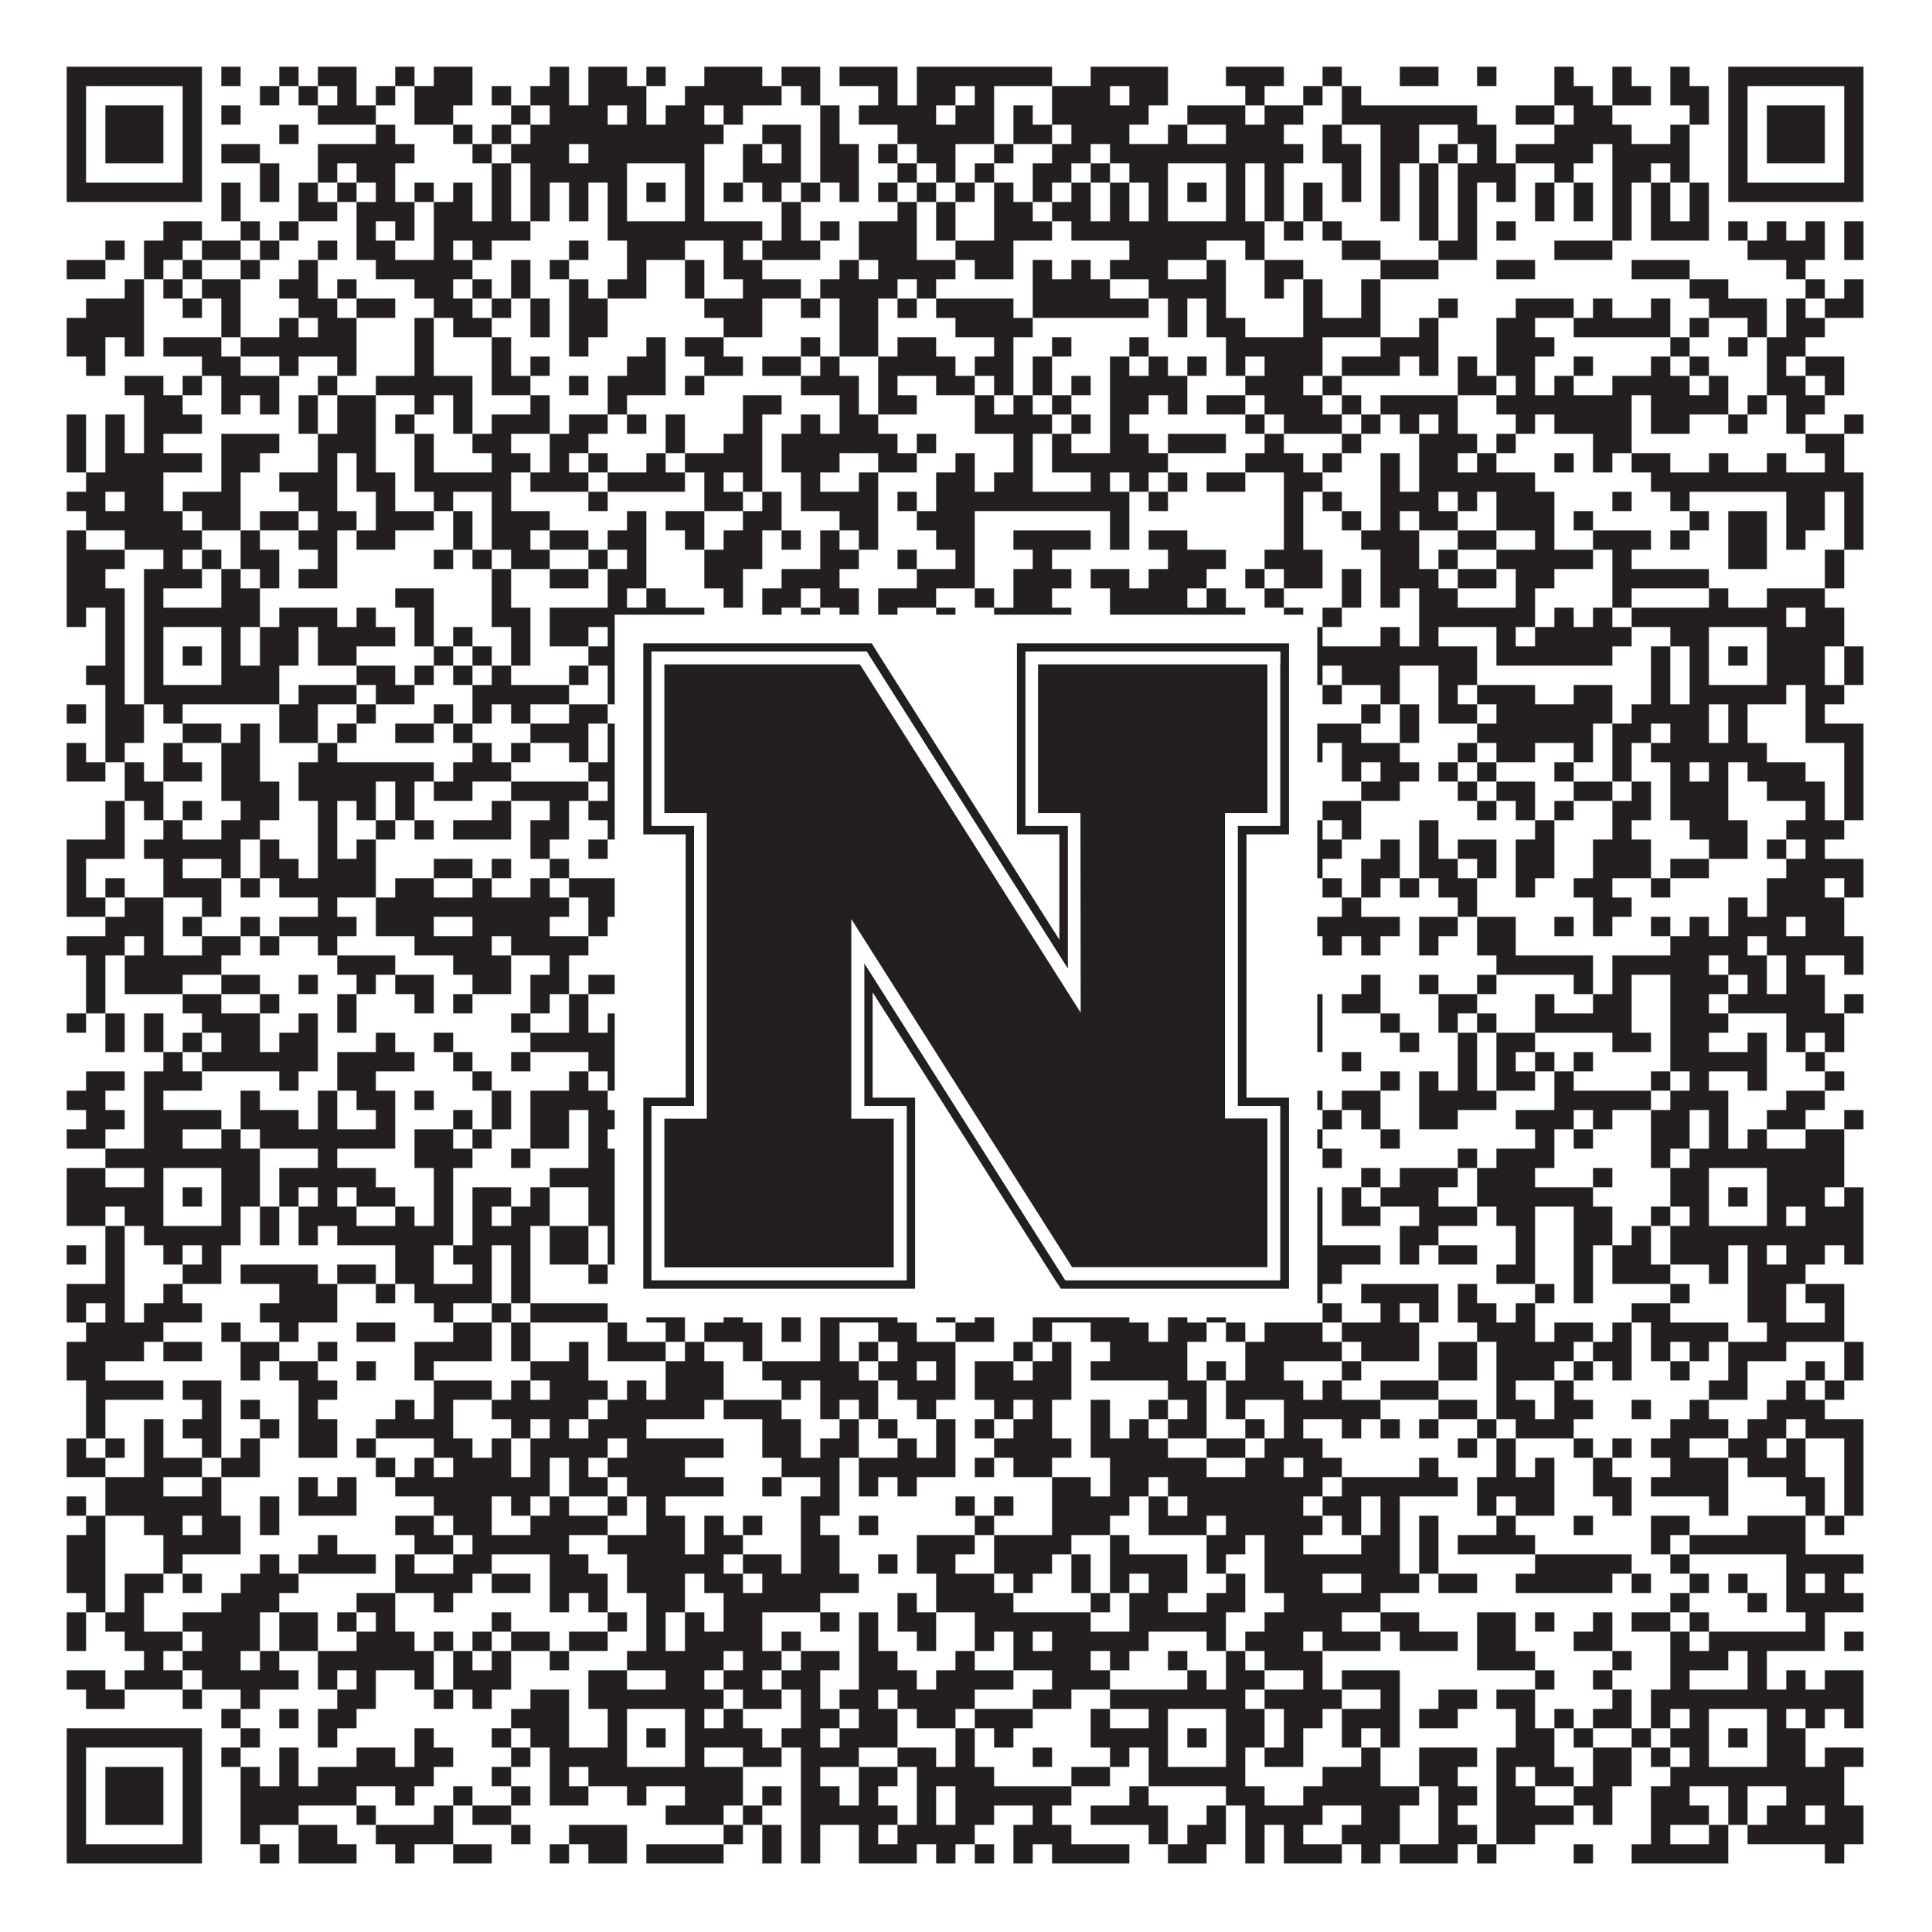 <?xml version="1.0"?>
<svg xmlns="http://www.w3.org/2000/svg" xmlns:xlink="http://www.w3.org/1999/xlink" version="1.1" width="1100px" height="1100px" viewBox="0 0 1100 1100"><rect x="0" y="0" width="1100" height="1100" fill="#ffffff" fill-opacity="1"/><path fill="#231f20" fill-opacity="1" d="M38,38L115,38L115,49L38,49ZM126,38L137,38L137,49L126,49ZM159,38L170,38L170,49L159,49ZM181,38L203,38L203,49L181,49ZM225,38L236,38L236,49L225,49ZM247,38L269,38L269,49L247,49ZM313,38L324,38L324,49L313,49ZM335,38L357,38L357,49L335,49ZM368,38L379,38L379,49L368,49ZM401,38L434,38L434,49L401,49ZM445,38L467,38L467,49L445,49ZM478,38L511,38L511,49L478,49ZM522,38L599,38L599,49L522,49ZM621,38L665,38L665,49L621,49ZM698,38L731,38L731,49L698,49ZM753,38L764,38L764,49L753,49ZM797,38L819,38L819,49L797,49ZM841,38L852,38L852,49L841,49ZM885,38L896,38L896,49L885,49ZM918,38L929,38L929,49L918,49ZM951,38L962,38L962,49L951,49ZM984,38L1061,38L1061,49L984,49ZM38,49L49,49L49,60L38,60ZM104,49L115,49L115,60L104,60ZM148,49L159,49L159,60L148,60ZM170,49L181,49L181,60L170,60ZM192,49L203,49L203,60L192,60ZM214,49L225,49L225,60L214,60ZM236,49L269,49L269,60L236,60ZM280,49L291,49L291,60L280,60ZM302,49L324,49L324,60L302,60ZM335,49L368,49L368,60L335,60ZM390,49L445,49L445,60L390,60ZM456,49L467,49L467,60L456,60ZM500,49L511,49L511,60L500,60ZM522,49L544,49L544,60L522,60ZM555,49L566,49L566,60L555,60ZM599,49L632,49L632,60L599,60ZM643,49L665,49L665,60L643,60ZM709,49L720,49L720,60L709,60ZM742,49L753,49L753,60L742,60ZM764,49L775,49L775,60L764,60ZM885,49L907,49L907,60L885,60ZM918,49L940,49L940,60L918,60ZM951,49L973,49L973,60L951,60ZM984,49L995,49L995,60L984,60ZM1050,49L1061,49L1061,60L1050,60ZM38,60L49,60L49,71L38,71ZM60,60L93,60L93,71L60,71ZM104,60L115,60L115,71L104,71ZM126,60L137,60L137,71L126,71ZM181,60L214,60L214,71L181,71ZM236,60L258,60L258,71L236,71ZM291,60L302,60L302,71L291,71ZM313,60L346,60L346,71L313,71ZM357,60L368,60L368,71L357,71ZM379,60L401,60L401,71L379,71ZM412,60L423,60L423,71L412,71ZM467,60L478,60L478,71L467,71ZM489,60L533,60L533,71L489,71ZM544,60L566,60L566,71L544,71ZM577,60L588,60L588,71L577,71ZM599,60L654,60L654,71L599,71ZM676,60L709,60L709,71L676,71ZM720,60L742,60L742,71L720,71ZM764,60L841,60L841,71L764,71ZM863,60L885,60L885,71L863,71ZM896,60L918,60L918,71L896,71ZM962,60L973,60L973,71L962,71ZM984,60L995,60L995,71L984,71ZM1006,60L1039,60L1039,71L1006,71ZM1050,60L1061,60L1061,71L1050,71ZM38,71L49,71L49,82L38,82ZM60,71L93,71L93,82L60,82ZM104,71L115,71L115,82L104,82ZM159,71L170,71L170,82L159,82ZM214,71L225,71L225,82L214,82ZM258,71L269,71L269,82L258,82ZM280,71L291,71L291,82L280,82ZM302,71L412,71L412,82L302,82ZM434,71L456,71L456,82L434,82ZM467,71L478,71L478,82L467,82ZM511,71L566,71L566,82L511,82ZM577,71L599,71L599,82L577,82ZM610,71L643,71L643,82L610,82ZM665,71L676,71L676,82L665,82ZM698,71L731,71L731,82L698,82ZM753,71L764,71L764,82L753,82ZM786,71L808,71L808,82L786,82ZM830,71L852,71L852,82L830,82ZM885,71L929,71L929,82L885,82ZM951,71L962,71L962,82L951,82ZM984,71L995,71L995,82L984,82ZM1006,71L1039,71L1039,82L1006,82ZM1050,71L1061,71L1061,82L1050,82ZM38,82L49,82L49,93L38,93ZM60,82L93,82L93,93L60,93ZM104,82L115,82L115,93L104,93ZM126,82L148,82L148,93L126,93ZM181,82L236,82L236,93L181,93ZM269,82L280,82L280,93L269,93ZM291,82L324,82L324,93L291,93ZM335,82L401,82L401,93L335,93ZM423,82L434,82L434,93L423,93ZM445,82L456,82L456,93L445,93ZM467,82L489,82L489,93L467,93ZM500,82L511,82L511,93L500,93ZM522,82L544,82L544,93L522,93ZM566,82L577,82L577,93L566,93ZM599,82L621,82L621,93L599,93ZM632,82L742,82L742,93L632,93ZM753,82L775,82L775,93L753,93ZM786,82L808,82L808,93L786,93ZM819,82L830,82L830,93L819,93ZM841,82L852,82L852,93L841,93ZM863,82L907,82L907,93L863,93ZM918,82L962,82L962,93L918,93ZM984,82L995,82L995,93L984,93ZM1006,82L1039,82L1039,93L1006,93ZM1050,82L1061,82L1061,93L1050,93ZM38,93L49,93L49,104L38,104ZM104,93L115,93L115,104L104,104ZM148,93L159,93L159,104L148,104ZM181,93L192,93L192,104L181,104ZM203,93L225,93L225,104L203,104ZM280,93L291,93L291,104L280,104ZM302,93L357,93L357,104L302,104ZM390,93L401,93L401,104L390,104ZM423,93L456,93L456,104L423,104ZM467,93L489,93L489,104L467,104ZM511,93L522,93L522,104L511,104ZM533,93L544,93L544,104L533,104ZM555,93L566,93L566,104L555,104ZM588,93L610,93L610,104L588,104ZM621,93L632,93L632,104L621,104ZM643,93L665,93L665,104L643,104ZM698,93L709,93L709,104L698,104ZM720,93L731,93L731,104L720,104ZM764,93L775,93L775,104L764,104ZM786,93L797,93L797,104L786,104ZM808,93L819,93L819,104L808,104ZM830,93L863,93L863,104L830,104ZM885,93L896,93L896,104L885,104ZM918,93L940,93L940,104L918,104ZM951,93L962,93L962,104L951,104ZM984,93L995,93L995,104L984,104ZM1050,93L1061,93L1061,104L1050,104ZM38,104L115,104L115,115L38,115ZM126,104L137,104L137,115L126,115ZM148,104L159,104L159,115L148,115ZM170,104L181,104L181,115L170,115ZM192,104L203,104L203,115L192,115ZM214,104L225,104L225,115L214,115ZM236,104L247,104L247,115L236,115ZM258,104L269,104L269,115L258,115ZM280,104L291,104L291,115L280,115ZM302,104L313,104L313,115L302,115ZM324,104L335,104L335,115L324,115ZM346,104L357,104L357,115L346,115ZM368,104L379,104L379,115L368,115ZM390,104L401,104L401,115L390,115ZM412,104L423,104L423,115L412,115ZM434,104L445,104L445,115L434,115ZM456,104L467,104L467,115L456,115ZM478,104L489,104L489,115L478,115ZM500,104L511,104L511,115L500,115ZM522,104L533,104L533,115L522,115ZM544,104L555,104L555,115L544,115ZM566,104L577,104L577,115L566,115ZM588,104L599,104L599,115L588,115ZM610,104L621,104L621,115L610,115ZM632,104L643,104L643,115L632,115ZM654,104L665,104L665,115L654,115ZM676,104L687,104L687,115L676,115ZM698,104L709,104L709,115L698,115ZM720,104L731,104L731,115L720,115ZM742,104L753,104L753,115L742,115ZM764,104L775,104L775,115L764,115ZM786,104L797,104L797,115L786,115ZM808,104L819,104L819,115L808,115ZM830,104L841,104L841,115L830,115ZM852,104L863,104L863,115L852,115ZM874,104L885,104L885,115L874,115ZM896,104L907,104L907,115L896,115ZM918,104L929,104L929,115L918,115ZM940,104L951,104L951,115L940,115ZM962,104L973,104L973,115L962,115ZM984,104L1061,104L1061,115L984,115ZM126,115L137,115L137,126L126,126ZM170,115L192,115L192,126L170,126ZM203,115L236,115L236,126L203,126ZM247,115L269,115L269,126L247,126ZM280,115L291,115L291,126L280,126ZM302,115L313,115L313,126L302,126ZM324,115L335,115L335,126L324,126ZM346,115L357,115L357,126L346,126ZM390,115L401,115L401,126L390,126ZM445,115L456,115L456,126L445,126ZM511,115L522,115L522,126L511,126ZM533,115L544,115L544,126L533,126ZM566,115L588,115L588,126L566,126ZM599,115L621,115L621,126L599,126ZM632,115L643,115L643,126L632,126ZM654,115L665,115L665,126L654,126ZM698,115L709,115L709,126L698,126ZM720,115L731,115L731,126L720,126ZM742,115L753,115L753,126L742,126ZM786,115L797,115L797,126L786,126ZM808,115L819,115L819,126L808,126ZM830,115L841,115L841,126L830,126ZM874,115L885,115L885,126L874,126ZM896,115L907,115L907,126L896,126ZM918,115L929,115L929,126L918,126ZM940,115L951,115L951,126L940,126ZM962,115L973,115L973,126L962,126ZM93,126L115,126L115,137L93,137ZM137,126L148,126L148,137L137,137ZM159,126L170,126L170,137L159,137ZM203,126L214,126L214,137L203,137ZM225,126L236,126L236,137L225,137ZM247,126L302,126L302,137L247,137ZM346,126L434,126L434,137L346,137ZM445,126L456,126L456,137L445,137ZM467,126L478,126L478,137L467,137ZM489,126L522,126L522,137L489,137ZM533,126L544,126L544,137L533,137ZM566,126L599,126L599,137L566,137ZM610,126L720,126L720,137L610,137ZM731,126L742,126L742,137L731,137ZM753,126L764,126L764,137L753,137ZM808,126L819,126L819,137L808,137ZM830,126L841,126L841,137L830,137ZM852,126L863,126L863,137L852,137ZM918,126L929,126L929,137L918,137ZM940,126L973,126L973,137L940,137ZM984,126L995,126L995,137L984,137ZM1006,126L1017,126L1017,137L1006,137ZM1028,126L1039,126L1039,137L1028,137ZM1050,126L1061,126L1061,137L1050,137ZM60,137L71,137L71,148L60,148ZM82,137L104,137L104,148L82,148ZM115,137L137,137L137,148L115,148ZM148,137L159,137L159,148L148,148ZM181,137L192,137L192,148L181,148ZM203,137L225,137L225,148L203,148ZM247,137L258,137L258,148L247,148ZM269,137L280,137L280,148L269,148ZM324,137L335,137L335,148L324,148ZM357,137L390,137L390,148L357,148ZM412,137L423,137L423,148L412,148ZM434,137L467,137L467,148L434,148ZM489,137L522,137L522,148L489,148ZM544,137L577,137L577,148L544,148ZM643,137L687,137L687,148L643,148ZM709,137L720,137L720,148L709,148ZM764,137L786,137L786,148L764,148ZM819,137L841,137L841,148L819,148ZM885,137L918,137L918,148L885,148ZM995,137L1039,137L1039,148L995,148ZM1050,137L1061,137L1061,148L1050,148ZM38,148L60,148L60,159L38,159ZM82,148L93,148L93,159L82,159ZM104,148L115,148L115,159L104,159ZM137,148L148,148L148,159L137,159ZM170,148L181,148L181,159L170,159ZM214,148L269,148L269,159L214,159ZM291,148L302,148L302,159L291,159ZM313,148L324,148L324,159L313,159ZM357,148L368,148L368,159L357,159ZM390,148L401,148L401,159L390,159ZM412,148L434,148L434,159L412,159ZM478,148L489,148L489,159L478,159ZM500,148L544,148L544,159L500,159ZM555,148L577,148L577,159L555,159ZM588,148L599,148L599,159L588,159ZM610,148L621,148L621,159L610,159ZM632,148L665,148L665,159L632,159ZM687,148L698,148L698,159L687,159ZM720,148L742,148L742,159L720,159ZM786,148L819,148L819,159L786,159ZM852,148L874,148L874,159L852,159ZM929,148L962,148L962,159L929,159ZM1017,148L1028,148L1028,159L1017,159ZM71,159L82,159L82,170L71,170ZM93,159L104,159L104,170L93,170ZM115,159L137,159L137,170L115,170ZM159,159L181,159L181,170L159,170ZM192,159L203,159L203,170L192,170ZM236,159L258,159L258,170L236,170ZM269,159L280,159L280,170L269,170ZM291,159L302,159L302,170L291,170ZM324,159L335,159L335,170L324,170ZM346,159L368,159L368,170L346,170ZM390,159L401,159L401,170L390,170ZM423,159L456,159L456,170L423,170ZM467,159L511,159L511,170L467,170ZM522,159L533,159L533,170L522,170ZM588,159L632,159L632,170L588,170ZM654,159L698,159L698,170L654,170ZM720,159L731,159L731,170L720,170ZM742,159L753,159L753,170L742,170ZM775,159L786,159L786,170L775,170ZM962,159L984,159L984,170L962,170ZM1028,159L1039,159L1039,170L1028,170ZM1050,159L1061,159L1061,170L1050,170ZM49,170L82,170L82,181L49,181ZM104,170L115,170L115,181L104,181ZM126,170L137,170L137,181L126,181ZM170,170L192,170L192,181L170,181ZM203,170L225,170L225,181L203,181ZM247,170L269,170L269,181L247,181ZM280,170L291,170L291,181L280,181ZM302,170L313,170L313,181L302,181ZM324,170L346,170L346,181L324,181ZM401,170L434,170L434,181L401,181ZM456,170L467,170L467,181L456,181ZM478,170L500,170L500,181L478,181ZM511,170L522,170L522,181L511,181ZM533,170L577,170L577,181L533,181ZM588,170L654,170L654,181L588,181ZM665,170L676,170L676,181L665,181ZM687,170L698,170L698,181L687,181ZM742,170L753,170L753,181L742,181ZM775,170L786,170L786,181L775,181ZM819,170L830,170L830,181L819,181ZM863,170L896,170L896,181L863,181ZM907,170L918,170L918,181L907,181ZM940,170L951,170L951,181L940,181ZM973,170L1006,170L1006,181L973,181ZM1017,170L1028,170L1028,181L1017,181ZM1039,170L1061,170L1061,181L1039,181ZM38,181L82,181L82,192L38,192ZM126,181L137,181L137,192L126,192ZM159,181L170,181L170,192L159,192ZM181,181L203,181L203,192L181,192ZM236,181L247,181L247,192L236,192ZM258,181L280,181L280,192L258,192ZM302,181L313,181L313,192L302,192ZM324,181L346,181L346,192L324,192ZM412,181L434,181L434,192L412,192ZM478,181L500,181L500,192L478,192ZM544,181L588,181L588,192L544,192ZM665,181L676,181L676,192L665,192ZM687,181L709,181L709,192L687,192ZM742,181L786,181L786,192L742,192ZM808,181L819,181L819,192L808,192ZM852,181L874,181L874,192L852,192ZM896,181L951,181L951,192L896,192ZM962,181L973,181L973,192L962,192ZM995,181L1006,181L1006,192L995,192ZM1017,181L1039,181L1039,192L1017,192ZM38,192L60,192L60,203L38,203ZM71,192L82,192L82,203L71,203ZM93,192L126,192L126,203L93,203ZM137,192L203,192L203,203L137,203ZM236,192L247,192L247,203L236,203ZM280,192L291,192L291,203L280,203ZM324,192L335,192L335,203L324,203ZM368,192L379,192L379,203L368,203ZM390,192L412,192L412,203L390,203ZM456,192L467,192L467,203L456,203ZM478,192L500,192L500,203L478,203ZM511,192L533,192L533,203L511,203ZM566,192L577,192L577,203L566,203ZM599,192L610,192L610,203L599,203ZM643,192L654,192L654,203L643,203ZM698,192L753,192L753,203L698,203ZM786,192L819,192L819,203L786,203ZM852,192L885,192L885,203L852,203ZM951,192L962,192L962,203L951,203ZM984,192L995,192L995,203L984,203ZM1006,192L1028,192L1028,203L1006,203ZM49,203L60,203L60,214L49,214ZM115,203L137,203L137,214L115,214ZM159,203L170,203L170,214L159,214ZM192,203L203,203L203,214L192,214ZM236,203L247,203L247,214L236,214ZM280,203L291,203L291,214L280,214ZM302,203L313,203L313,214L302,214ZM357,203L379,203L379,214L357,214ZM401,203L423,203L423,214L401,214ZM434,203L456,203L456,214L434,214ZM467,203L478,203L478,214L467,214ZM500,203L544,203L544,214L500,214ZM555,203L577,203L577,214L555,214ZM588,203L599,203L599,214L588,214ZM632,203L643,203L643,214L632,214ZM654,203L665,203L665,214L654,214ZM676,203L687,203L687,214L676,214ZM698,203L709,203L709,214L698,214ZM720,203L753,203L753,214L720,214ZM764,203L797,203L797,214L764,214ZM808,203L819,203L819,214L808,214ZM830,203L841,203L841,214L830,214ZM852,203L874,203L874,214L852,214ZM896,203L907,203L907,214L896,214ZM940,203L951,203L951,214L940,214ZM962,203L973,203L973,214L962,214ZM1006,203L1017,203L1017,214L1006,214ZM1028,203L1050,203L1050,214L1028,214ZM71,214L93,214L93,225L71,225ZM104,214L115,214L115,225L104,225ZM126,214L159,214L159,225L126,225ZM181,214L192,214L192,225L181,225ZM214,214L269,214L269,225L214,225ZM280,214L302,214L302,225L280,225ZM324,214L335,214L335,225L324,225ZM346,214L379,214L379,225L346,225ZM390,214L401,214L401,225L390,225ZM456,214L489,214L489,225L456,225ZM500,214L511,214L511,225L500,225ZM533,214L555,214L555,225L533,225ZM566,214L577,214L577,225L566,225ZM588,214L599,214L599,225L588,225ZM610,214L621,214L621,225L610,225ZM632,214L676,214L676,225L632,225ZM709,214L742,214L742,225L709,225ZM753,214L764,214L764,225L753,225ZM830,214L852,214L852,225L830,225ZM863,214L874,214L874,225L863,225ZM885,214L896,214L896,225L885,225ZM918,214L962,214L962,225L918,225ZM973,214L984,214L984,225L973,225ZM1006,214L1028,214L1028,225L1006,225ZM1039,214L1050,214L1050,225L1039,225ZM82,225L104,225L104,236L82,236ZM126,225L137,225L137,236L126,236ZM148,225L159,225L159,236L148,236ZM170,225L181,225L181,236L170,236ZM192,225L214,225L214,236L192,236ZM236,225L247,225L247,236L236,236ZM258,225L269,225L269,236L258,236ZM302,225L313,225L313,236L302,236ZM346,225L357,225L357,236L346,236ZM423,225L445,225L445,236L423,236ZM478,225L489,225L489,236L478,236ZM500,225L522,225L522,236L500,236ZM555,225L566,225L566,236L555,236ZM577,225L588,225L588,236L577,236ZM599,225L610,225L610,236L599,236ZM632,225L654,225L654,236L632,236ZM665,225L676,225L676,236L665,236ZM687,225L709,225L709,236L687,236ZM720,225L753,225L753,236L720,236ZM764,225L775,225L775,236L764,236ZM786,225L830,225L830,236L786,236ZM852,225L929,225L929,236L852,236ZM940,225L984,225L984,236L940,236ZM995,225L1006,225L1006,236L995,236ZM1017,225L1039,225L1039,236L1017,236ZM38,236L49,236L49,247L38,247ZM60,236L71,236L71,247L60,247ZM82,236L115,236L115,247L82,247ZM170,236L181,236L181,247L170,247ZM192,236L214,236L214,247L192,247ZM225,236L236,236L236,247L225,247ZM258,236L269,236L269,247L258,247ZM280,236L313,236L313,247L280,247ZM324,236L346,236L346,247L324,247ZM357,236L368,236L368,247L357,247ZM379,236L390,236L390,247L379,247ZM423,236L434,236L434,247L423,247ZM456,236L467,236L467,247L456,247ZM478,236L500,236L500,247L478,247ZM555,236L599,236L599,247L555,247ZM610,236L621,236L621,247L610,247ZM632,236L643,236L643,247L632,247ZM709,236L720,236L720,247L709,247ZM731,236L764,236L764,247L731,247ZM775,236L786,236L786,247L775,247ZM797,236L808,236L808,247L797,247ZM819,236L830,236L830,247L819,247ZM863,236L874,236L874,247L863,247ZM885,236L929,236L929,247L885,247ZM940,236L962,236L962,247L940,247ZM984,236L995,236L995,247L984,247ZM1017,236L1028,236L1028,247L1017,247ZM1050,236L1061,236L1061,247L1050,247ZM38,247L49,247L49,258L38,258ZM60,247L71,247L71,258L60,258ZM82,247L93,247L93,258L82,258ZM126,247L159,247L159,258L126,258ZM181,247L214,247L214,258L181,258ZM236,247L247,247L247,258L236,258ZM269,247L291,247L291,258L269,258ZM313,247L335,247L335,258L313,258ZM379,247L390,247L390,258L379,258ZM412,247L434,247L434,258L412,258ZM445,247L511,247L511,258L445,258ZM522,247L533,247L533,258L522,258ZM577,247L588,247L588,258L577,258ZM599,247L610,247L610,258L599,258ZM632,247L654,247L654,258L632,258ZM665,247L698,247L698,258L665,258ZM720,247L731,247L731,258L720,258ZM764,247L775,247L775,258L764,258ZM808,247L841,247L841,258L808,258ZM852,247L863,247L863,258L852,258ZM907,247L929,247L929,258L907,258ZM1028,247L1050,247L1050,258L1028,258ZM38,258L49,258L49,269L38,269ZM60,258L115,258L115,269L60,269ZM126,258L148,258L148,269L126,269ZM181,258L192,258L192,269L181,269ZM203,258L214,258L214,269L203,269ZM236,258L247,258L247,269L236,269ZM280,258L302,258L302,269L280,269ZM313,258L324,258L324,269L313,269ZM335,258L346,258L346,269L335,269ZM368,258L379,258L379,269L368,269ZM390,258L434,258L434,269L390,269ZM445,258L478,258L478,269L445,269ZM500,258L522,258L522,269L500,269ZM544,258L555,258L555,269L544,269ZM577,258L588,258L588,269L577,269ZM599,258L665,258L665,269L599,269ZM709,258L742,258L742,269L709,269ZM753,258L764,258L764,269L753,269ZM786,258L797,258L797,269L786,269ZM808,258L830,258L830,269L808,269ZM841,258L852,258L852,269L841,269ZM885,258L896,258L896,269L885,269ZM907,258L918,258L918,269L907,269ZM929,258L951,258L951,269L929,269ZM973,258L984,258L984,269L973,269ZM1006,258L1017,258L1017,269L1006,269ZM1039,258L1050,258L1050,269L1039,269ZM49,269L93,269L93,280L49,280ZM126,269L137,269L137,280L126,280ZM159,269L192,269L192,280L159,280ZM203,269L225,269L225,280L203,280ZM236,269L291,269L291,280L236,280ZM302,269L335,269L335,280L302,280ZM346,269L390,269L390,280L346,280ZM401,269L412,269L412,280L401,280ZM423,269L434,269L434,280L423,280ZM456,269L467,269L467,280L456,280ZM489,269L500,269L500,280L489,280ZM533,269L555,269L555,280L533,280ZM566,269L588,269L588,280L566,280ZM621,269L632,269L632,280L621,280ZM643,269L654,269L654,280L643,280ZM665,269L676,269L676,280L665,280ZM687,269L709,269L709,280L687,280ZM731,269L753,269L753,280L731,280ZM786,269L797,269L797,280L786,280ZM808,269L874,269L874,280L808,280ZM940,269L1061,269L1061,280L940,280ZM38,280L60,280L60,291L38,291ZM71,280L93,280L93,291L71,291ZM104,280L137,280L137,291L104,291ZM170,280L192,280L192,291L170,291ZM214,280L225,280L225,291L214,291ZM247,280L258,280L258,291L247,291ZM280,280L291,280L291,291L280,291ZM335,280L346,280L346,291L335,291ZM401,280L423,280L423,291L401,291ZM434,280L445,280L445,291L434,291ZM456,280L500,280L500,291L456,291ZM511,280L522,280L522,291L511,291ZM533,280L643,280L643,291L533,291ZM654,280L665,280L665,291L654,291ZM731,280L742,280L742,291L731,291ZM753,280L764,280L764,291L753,291ZM786,280L819,280L819,291L786,291ZM830,280L841,280L841,291L830,291ZM852,280L885,280L885,291L852,291ZM918,280L929,280L929,291L918,291ZM951,280L962,280L962,291L951,291ZM1017,280L1039,280L1039,291L1017,291ZM1050,280L1061,280L1061,291L1050,291ZM49,291L104,291L104,302L49,302ZM115,291L137,291L137,302L115,302ZM148,291L170,291L170,302L148,302ZM181,291L203,291L203,302L181,302ZM214,291L247,291L247,302L214,302ZM258,291L269,291L269,302L258,302ZM280,291L313,291L313,302L280,302ZM357,291L368,291L368,302L357,302ZM379,291L401,291L401,302L379,302ZM423,291L445,291L445,302L423,302ZM478,291L500,291L500,302L478,302ZM522,291L555,291L555,302L522,302ZM632,291L643,291L643,302L632,302ZM731,291L742,291L742,302L731,302ZM764,291L775,291L775,302L764,302ZM786,291L797,291L797,302L786,302ZM808,291L830,291L830,302L808,302ZM852,291L885,291L885,302L852,302ZM896,291L907,291L907,302L896,302ZM962,291L973,291L973,302L962,302ZM984,291L1006,291L1006,302L984,302ZM1017,291L1039,291L1039,302L1017,302ZM1050,291L1061,291L1061,302L1050,302ZM38,302L49,302L49,313L38,313ZM71,302L115,302L115,313L71,313ZM137,302L148,302L148,313L137,313ZM170,302L192,302L192,313L170,313ZM203,302L225,302L225,313L203,313ZM258,302L269,302L269,313L258,313ZM280,302L302,302L302,313L280,313ZM313,302L335,302L335,313L313,313ZM346,302L368,302L368,313L346,313ZM390,302L401,302L401,313L390,313ZM412,302L434,302L434,313L412,313ZM445,302L456,302L456,313L445,313ZM467,302L478,302L478,313L467,313ZM489,302L500,302L500,313L489,313ZM533,302L555,302L555,313L533,313ZM577,302L621,302L621,313L577,313ZM632,302L643,302L643,313L632,313ZM654,302L676,302L676,313L654,313ZM731,302L742,302L742,313L731,313ZM775,302L808,302L808,313L775,313ZM830,302L852,302L852,313L830,313ZM874,302L885,302L885,313L874,313ZM907,302L940,302L940,313L907,313ZM951,302L962,302L962,313L951,313ZM984,302L1006,302L1006,313L984,313ZM1017,302L1028,302L1028,313L1017,313ZM1050,302L1061,302L1061,313L1050,313ZM38,313L71,313L71,324L38,324ZM93,313L104,313L104,324L93,324ZM115,313L126,313L126,324L115,324ZM137,313L159,313L159,324L137,324ZM181,313L192,313L192,324L181,324ZM247,313L258,313L258,324L247,324ZM269,313L280,313L280,324L269,324ZM291,313L313,313L313,324L291,324ZM335,313L346,313L346,324L335,324ZM357,313L368,313L368,324L357,324ZM401,313L434,313L434,324L401,324ZM467,313L489,313L489,324L467,324ZM511,313L522,313L522,324L511,324ZM544,313L555,313L555,324L544,324ZM588,313L599,313L599,324L588,324ZM665,313L698,313L698,324L665,324ZM720,313L753,313L753,324L720,324ZM786,313L808,313L808,324L786,324ZM819,313L830,313L830,324L819,324ZM852,313L907,313L907,324L852,324ZM918,313L929,313L929,324L918,324ZM984,313L1006,313L1006,324L984,324ZM1039,313L1050,313L1050,324L1039,324ZM38,324L60,324L60,335L38,335ZM82,324L115,324L115,335L82,335ZM126,324L137,324L137,335L126,335ZM148,324L159,324L159,335L148,335ZM170,324L192,324L192,335L170,335ZM280,324L291,324L291,335L280,335ZM313,324L335,324L335,335L313,335ZM346,324L368,324L368,335L346,335ZM401,324L423,324L423,335L401,335ZM445,324L478,324L478,335L445,335ZM522,324L555,324L555,335L522,335ZM577,324L610,324L610,335L577,335ZM621,324L643,324L643,335L621,335ZM654,324L687,324L687,335L654,335ZM709,324L720,324L720,335L709,335ZM731,324L753,324L753,335L731,335ZM764,324L775,324L775,335L764,335ZM786,324L819,324L819,335L786,335ZM830,324L852,324L852,335L830,335ZM863,324L885,324L885,335L863,335ZM918,324L973,324L973,335L918,335ZM1039,324L1050,324L1050,335L1039,335ZM38,335L71,335L71,346L38,346ZM82,335L93,335L93,346L82,346ZM126,335L148,335L148,346L126,346ZM225,335L247,335L247,346L225,346ZM280,335L291,335L291,346L280,346ZM346,335L357,335L357,346L346,346ZM368,335L379,335L379,346L368,346ZM412,335L423,335L423,346L412,346ZM434,335L456,335L456,346L434,346ZM467,335L489,335L489,346L467,346ZM500,335L533,335L533,346L500,346ZM555,335L566,335L566,346L555,346ZM577,335L599,335L599,346L577,346ZM632,335L676,335L676,346L632,346ZM687,335L698,335L698,346L687,346ZM720,335L731,335L731,346L720,346ZM764,335L775,335L775,346L764,346ZM786,335L797,335L797,346L786,346ZM808,335L830,335L830,346L808,346ZM863,335L874,335L874,346L863,346ZM918,335L929,335L929,346L918,346ZM973,335L984,335L984,346L973,346ZM1006,335L1039,335L1039,346L1006,346ZM38,346L49,346L49,357L38,357ZM60,346L71,346L71,357L60,357ZM82,346L148,346L148,357L82,357ZM159,346L192,346L192,357L159,357ZM203,346L214,346L214,357L203,357ZM236,346L247,346L247,357L236,357ZM280,346L302,346L302,357L280,357ZM313,346L401,346L401,357L313,357ZM434,346L445,346L445,357L434,357ZM456,346L467,346L467,357L456,357ZM478,346L489,346L489,357L478,357ZM500,346L511,346L511,357L500,357ZM533,346L544,346L544,357L533,357ZM566,346L610,346L610,357L566,357ZM632,346L709,346L709,357L632,357ZM731,346L742,346L742,357L731,357ZM753,346L764,346L764,357L753,357ZM808,346L874,346L874,357L808,357ZM885,346L896,346L896,357L885,357ZM907,346L918,346L918,357L907,357ZM929,346L1017,346L1017,357L929,357ZM1028,346L1050,346L1050,357L1028,357ZM60,357L71,357L71,368L60,368ZM82,357L93,357L93,368L82,368ZM126,357L137,357L137,368L126,368ZM148,357L170,357L170,368L148,368ZM181,357L225,357L225,368L181,368ZM236,357L247,357L247,368L236,368ZM258,357L269,357L269,368L258,368ZM291,357L302,357L302,368L291,368ZM313,357L335,357L335,368L313,368ZM346,357L357,357L357,368L346,368ZM390,357L401,357L401,368L390,368ZM434,357L456,357L456,368L434,368ZM467,357L500,357L500,368L467,368ZM511,357L522,357L522,368L511,368ZM533,357L544,357L544,368L533,368ZM588,357L599,357L599,368L588,368ZM621,357L632,357L632,368L621,368ZM643,357L665,357L665,368L643,368ZM698,357L720,357L720,368L698,368ZM731,357L753,357L753,368L731,368ZM786,357L797,357L797,368L786,368ZM808,357L819,357L819,368L808,368ZM852,357L863,357L863,368L852,368ZM874,357L929,357L929,368L874,368ZM951,357L973,357L973,368L951,368ZM1006,357L1050,357L1050,368L1006,368ZM60,368L71,368L71,379L60,379ZM82,368L93,368L93,379L82,379ZM104,368L115,368L115,379L104,379ZM126,368L137,368L137,379L126,379ZM148,368L170,368L170,379L148,379ZM181,368L203,368L203,379L181,379ZM247,368L258,368L258,379L247,379ZM269,368L280,368L280,379L269,379ZM291,368L302,368L302,379L291,379ZM335,368L357,368L357,379L335,379ZM368,368L379,368L379,379L368,379ZM390,368L412,368L412,379L390,379ZM423,368L434,368L434,379L423,379ZM456,368L467,368L467,379L456,379ZM500,368L522,368L522,379L500,379ZM544,368L588,368L588,379L544,379ZM599,368L632,368L632,379L599,379ZM643,368L665,368L665,379L643,379ZM676,368L687,368L687,379L676,379ZM698,368L709,368L709,379L698,379ZM720,368L841,368L841,379L720,379ZM852,368L918,368L918,379L852,379ZM940,368L951,368L951,379L940,379ZM962,368L973,368L973,379L962,379ZM984,368L995,368L995,379L984,379ZM1006,368L1039,368L1039,379L1006,379ZM1050,368L1061,368L1061,379L1050,379ZM49,379L71,379L71,390L49,390ZM82,379L93,379L93,390L82,390ZM126,379L159,379L159,390L126,390ZM203,379L225,379L225,390L203,390ZM236,379L247,379L247,390L236,390ZM258,379L269,379L269,390L258,390ZM280,379L291,379L291,390L280,390ZM324,379L335,379L335,390L324,390ZM346,379L357,379L357,390L346,390ZM390,379L401,379L401,390L390,390ZM423,379L445,379L445,390L423,390ZM456,379L467,379L467,390L456,390ZM478,379L489,379L489,390L478,390ZM500,379L511,379L511,390L500,390ZM555,379L566,379L566,390L555,390ZM577,379L599,379L599,390L577,390ZM610,379L632,379L632,390L610,390ZM643,379L665,379L665,390L643,390ZM698,379L709,379L709,390L698,390ZM742,379L753,379L753,390L742,390ZM764,379L797,379L797,390L764,390ZM819,379L841,379L841,390L819,390ZM940,379L951,379L951,390L940,390ZM962,379L973,379L973,390L962,390ZM1006,379L1039,379L1039,390L1006,390ZM1050,379L1061,379L1061,390L1050,390ZM60,390L71,390L71,401L60,401ZM82,390L159,390L159,401L82,401ZM170,390L203,390L203,401L170,401ZM214,390L236,390L236,401L214,401ZM269,390L324,390L324,401L269,401ZM346,390L401,390L401,401L346,401ZM412,390L434,390L434,401L412,401ZM478,390L500,390L500,401L478,401ZM511,390L533,390L533,401L511,401ZM544,390L555,390L555,401L544,401ZM566,390L577,390L577,401L566,401ZM599,390L610,390L610,401L599,401ZM621,390L632,390L632,401L621,401ZM654,390L709,390L709,401L654,401ZM720,390L731,390L731,401L720,401ZM753,390L764,390L764,401L753,401ZM786,390L797,390L797,401L786,401ZM819,390L830,390L830,401L819,401ZM841,390L874,390L874,401L841,401ZM896,390L918,390L918,401L896,401ZM940,390L951,390L951,401L940,401ZM962,390L1017,390L1017,401L962,401ZM1028,390L1050,390L1050,401L1028,401ZM38,401L49,401L49,412L38,412ZM60,401L82,401L82,412L60,412ZM93,401L104,401L104,412L93,412ZM159,401L181,401L181,412L159,412ZM203,401L214,401L214,412L203,412ZM247,401L258,401L258,412L247,412ZM269,401L280,401L280,412L269,412ZM291,401L302,401L302,412L291,412ZM324,401L346,401L346,412L324,412ZM357,401L368,401L368,412L357,412ZM412,401L423,401L423,412L412,412ZM445,401L467,401L467,412L445,412ZM511,401L533,401L533,412L511,412ZM566,401L577,401L577,412L566,412ZM588,401L676,401L676,412L588,412ZM720,401L731,401L731,412L720,412ZM775,401L786,401L786,412L775,412ZM797,401L808,401L808,412L797,412ZM819,401L841,401L841,412L819,412ZM852,401L918,401L918,412L852,412ZM929,401L973,401L973,412L929,412ZM984,401L995,401L995,412L984,412ZM1028,401L1039,401L1039,412L1028,412ZM60,412L82,412L82,423L60,423ZM104,412L126,412L126,423L104,423ZM137,412L148,412L148,423L137,423ZM159,412L181,412L181,423L159,423ZM192,412L203,412L203,423L192,423ZM225,412L247,412L247,423L225,423ZM258,412L269,412L269,423L258,423ZM302,412L335,412L335,423L302,423ZM346,412L357,412L357,423L346,423ZM379,412L390,412L390,423L379,423ZM412,412L434,412L434,423L412,423ZM445,412L467,412L467,423L445,423ZM511,412L522,412L522,423L511,423ZM533,412L544,412L544,423L533,423ZM555,412L566,412L566,423L555,423ZM577,412L599,412L599,423L577,423ZM676,412L698,412L698,423L676,423ZM731,412L775,412L775,423L731,423ZM797,412L808,412L808,423L797,423ZM841,412L907,412L907,423L841,423ZM918,412L940,412L940,423L918,423ZM951,412L973,412L973,423L951,423ZM984,412L995,412L995,423L984,423ZM1028,412L1061,412L1061,423L1028,423ZM38,423L49,423L49,434L38,434ZM60,423L71,423L71,434L60,434ZM93,423L104,423L104,434L93,434ZM126,423L148,423L148,434L126,434ZM181,423L192,423L192,434L181,434ZM269,423L280,423L280,434L269,434ZM291,423L302,423L302,434L291,434ZM324,423L335,423L335,434L324,434ZM346,423L379,423L379,434L346,434ZM390,423L401,423L401,434L390,434ZM412,423L423,423L423,434L412,434ZM434,423L467,423L467,434L434,434ZM478,423L489,423L489,434L478,434ZM500,423L511,423L511,434L500,434ZM522,423L533,423L533,434L522,434ZM599,423L610,423L610,434L599,434ZM643,423L709,423L709,434L643,434ZM720,423L731,423L731,434L720,434ZM742,423L753,423L753,434L742,434ZM764,423L797,423L797,434L764,434ZM830,423L841,423L841,434L830,434ZM852,423L874,423L874,434L852,434ZM896,423L907,423L907,434L896,434ZM918,423L929,423L929,434L918,434ZM940,423L1006,423L1006,434L940,434ZM1050,423L1061,423L1061,434L1050,434ZM38,434L60,434L60,445L38,445ZM71,434L82,434L82,445L71,445ZM93,434L115,434L115,445L93,445ZM126,434L148,434L148,445L126,445ZM170,434L247,434L247,445L170,445ZM258,434L291,434L291,445L258,445ZM335,434L379,434L379,445L335,445ZM390,434L423,434L423,445L390,445ZM445,434L456,434L456,445L445,445ZM478,434L500,434L500,445L478,445ZM511,434L522,434L522,445L511,445ZM544,434L566,434L566,445L544,445ZM599,434L632,434L632,445L599,445ZM654,434L665,434L665,445L654,445ZM676,434L698,434L698,445L676,445ZM720,434L742,434L742,445L720,445ZM764,434L775,434L775,445L764,445ZM786,434L808,434L808,445L786,445ZM819,434L830,434L830,445L819,445ZM841,434L852,434L852,445L841,445ZM885,434L896,434L896,445L885,445ZM918,434L929,434L929,445L918,445ZM951,434L962,434L962,445L951,445ZM973,434L984,434L984,445L973,445ZM995,434L1028,434L1028,445L995,445ZM1050,434L1061,434L1061,445L1050,445ZM71,445L93,445L93,456L71,456ZM126,445L159,445L159,456L126,456ZM170,445L214,445L214,456L170,456ZM225,445L236,445L236,456L225,456ZM247,445L269,445L269,456L247,456ZM291,445L335,445L335,456L291,456ZM346,445L368,445L368,456L346,456ZM379,445L412,445L412,456L379,456ZM445,445L478,445L478,456L445,456ZM500,445L522,445L522,456L500,456ZM533,445L544,445L544,456L533,456ZM610,445L643,445L643,456L610,456ZM654,445L676,445L676,456L654,456ZM687,445L742,445L742,456L687,456ZM775,445L797,445L797,456L775,456ZM830,445L841,445L841,456L830,456ZM852,445L874,445L874,456L852,456ZM896,445L918,445L918,456L896,456ZM929,445L940,445L940,456L929,456ZM951,445L984,445L984,456L951,456ZM1006,445L1039,445L1039,456L1006,456ZM1050,445L1061,445L1061,456L1050,456ZM60,456L71,456L71,467L60,467ZM82,456L93,456L93,467L82,467ZM104,456L115,456L115,467L104,467ZM137,456L159,456L159,467L137,467ZM181,456L192,456L192,467L181,467ZM203,456L214,456L214,467L203,467ZM225,456L236,456L236,467L225,467ZM280,456L291,456L291,467L280,467ZM313,456L324,456L324,467L313,467ZM335,456L368,456L368,467L335,467ZM401,456L434,456L434,467L401,467ZM445,456L566,456L566,467L445,467ZM577,456L588,456L588,467L577,467ZM654,456L698,456L698,467L654,467ZM720,456L742,456L742,467L720,467ZM753,456L775,456L775,467L753,467ZM841,456L852,456L852,467L841,467ZM863,456L874,456L874,467L863,467ZM885,456L896,456L896,467L885,467ZM918,456L940,456L940,467L918,467ZM951,456L984,456L984,467L951,467ZM1028,456L1039,456L1039,467L1028,467ZM1050,456L1061,456L1061,467L1050,467ZM60,467L71,467L71,478L60,478ZM93,467L104,467L104,478L93,478ZM126,467L148,467L148,478L126,478ZM181,467L192,467L192,478L181,478ZM214,467L225,467L225,478L214,478ZM236,467L247,467L247,478L236,478ZM258,467L291,467L291,478L258,478ZM302,467L324,467L324,478L302,478ZM346,467L357,467L357,478L346,478ZM379,467L401,467L401,478L379,478ZM412,467L423,467L423,478L412,478ZM467,467L478,467L478,478L467,478ZM489,467L500,467L500,478L489,478ZM511,467L522,467L522,478L511,478ZM544,467L577,467L577,478L544,478ZM588,467L599,467L599,478L588,478ZM610,467L621,467L621,478L610,478ZM654,467L665,467L665,478L654,478ZM687,467L709,467L709,478L687,478ZM742,467L753,467L753,478L742,478ZM764,467L775,467L775,478L764,478ZM808,467L819,467L819,478L808,478ZM874,467L885,467L885,478L874,478ZM918,467L929,467L929,478L918,478ZM962,467L995,467L995,478L962,478ZM1017,467L1050,467L1050,478L1017,478ZM38,478L71,478L71,489L38,489ZM82,478L137,478L137,489L82,489ZM148,478L159,478L159,489L148,489ZM181,478L192,478L192,489L181,489ZM203,478L214,478L214,489L203,489ZM302,478L313,478L313,489L302,489ZM335,478L346,478L346,489L335,489ZM368,478L401,478L401,489L368,489ZM412,478L445,478L445,489L412,489ZM456,478L467,478L467,489L456,489ZM489,478L500,478L500,489L489,489ZM511,478L522,478L522,489L511,489ZM533,478L544,478L544,489L533,489ZM555,478L566,478L566,489L555,489ZM577,478L588,478L588,489L577,489ZM599,478L610,478L610,489L599,489ZM643,478L665,478L665,489L643,489ZM687,478L698,478L698,489L687,489ZM709,478L720,478L720,489L709,489ZM731,478L764,478L764,489L731,489ZM786,478L797,478L797,489L786,489ZM808,478L819,478L819,489L808,489ZM830,478L852,478L852,489L830,489ZM863,478L885,478L885,489L863,489ZM907,478L940,478L940,489L907,489ZM973,478L995,478L995,489L973,489ZM1006,478L1017,478L1017,489L1006,489ZM1028,478L1039,478L1039,489L1028,489ZM38,489L49,489L49,500L38,500ZM93,489L104,489L104,500L93,500ZM126,489L137,489L137,500L126,500ZM148,489L170,489L170,500L148,500ZM181,489L214,489L214,500L181,500ZM247,489L269,489L269,500L247,500ZM280,489L291,489L291,500L280,500ZM313,489L324,489L324,500L313,500ZM357,489L368,489L368,500L357,500ZM379,489L390,489L390,500L379,500ZM423,489L445,489L445,500L423,500ZM456,489L489,489L489,500L456,500ZM500,489L511,489L511,500L500,500ZM522,489L544,489L544,500L522,500ZM577,489L632,489L632,500L577,500ZM643,489L665,489L665,500L643,500ZM709,489L720,489L720,500L709,500ZM731,489L753,489L753,500L731,500ZM775,489L797,489L797,500L775,500ZM808,489L830,489L830,500L808,500ZM841,489L852,489L852,500L841,500ZM863,489L885,489L885,500L863,500ZM907,489L940,489L940,500L907,500ZM951,489L973,489L973,500L951,500ZM1017,489L1061,489L1061,500L1017,500ZM38,500L49,500L49,511L38,511ZM60,500L71,500L71,511L60,511ZM93,500L126,500L126,511L93,511ZM137,500L148,500L148,511L137,511ZM159,500L214,500L214,511L159,511ZM225,500L247,500L247,511L225,511ZM269,500L280,500L280,511L269,511ZM302,500L313,500L313,511L302,511ZM324,500L379,500L379,511L324,511ZM423,500L434,500L434,511L423,511ZM456,500L467,500L467,511L456,511ZM478,500L500,500L500,511L478,511ZM511,500L533,500L533,511L511,511ZM555,500L566,500L566,511L555,511ZM610,500L632,500L632,511L610,511ZM654,500L665,500L665,511L654,511ZM676,500L687,500L687,511L676,511ZM709,500L720,500L720,511L709,511ZM731,500L742,500L742,511L731,511ZM753,500L764,500L764,511L753,511ZM775,500L786,500L786,511L775,511ZM797,500L808,500L808,511L797,511ZM819,500L841,500L841,511L819,511ZM863,500L874,500L874,511L863,511ZM896,500L918,500L918,511L896,511ZM940,500L951,500L951,511L940,511ZM1006,500L1039,500L1039,511L1006,511ZM1050,500L1061,500L1061,511L1050,511ZM38,511L60,511L60,522L38,522ZM71,511L93,511L93,522L71,522ZM115,511L126,511L126,522L115,522ZM181,511L192,511L192,522L181,522ZM214,511L324,511L324,522L214,522ZM335,511L357,511L357,522L335,522ZM368,511L390,511L390,522L368,522ZM401,511L467,511L467,522L401,522ZM478,511L522,511L522,522L478,522ZM533,511L566,511L566,522L533,522ZM577,511L599,511L599,522L577,522ZM610,511L621,511L621,522L610,522ZM643,511L665,511L665,522L643,522ZM676,511L709,511L709,522L676,522ZM764,511L775,511L775,522L764,522ZM830,511L841,511L841,522L830,522ZM907,511L929,511L929,522L907,522ZM984,511L995,511L995,522L984,522ZM1006,511L1050,511L1050,522L1006,522ZM60,522L93,522L93,533L60,533ZM104,522L115,522L115,533L104,533ZM137,522L148,522L148,533L137,533ZM159,522L203,522L203,533L159,533ZM214,522L247,522L247,533L214,533ZM269,522L313,522L313,533L269,533ZM335,522L346,522L346,533L335,533ZM368,522L412,522L412,533L368,533ZM423,522L445,522L445,533L423,533ZM456,522L467,522L467,533L456,533ZM478,522L500,522L500,533L478,533ZM511,522L522,522L522,533L511,533ZM577,522L588,522L588,533L577,533ZM621,522L643,522L643,533L621,533ZM654,522L676,522L676,533L654,533ZM720,522L731,522L731,533L720,533ZM742,522L797,522L797,533L742,533ZM808,522L830,522L830,533L808,533ZM841,522L863,522L863,533L841,533ZM885,522L896,522L896,533L885,533ZM907,522L918,522L918,533L907,533ZM940,522L951,522L951,533L940,533ZM962,522L973,522L973,533L962,533ZM984,522L1017,522L1017,533L984,533ZM1028,522L1050,522L1050,533L1028,533ZM38,533L71,533L71,544L38,544ZM82,533L93,533L93,544L82,544ZM115,533L137,533L137,544L115,544ZM148,533L159,533L159,544L148,544ZM181,533L192,533L192,544L181,544ZM236,533L280,533L280,544L236,544ZM291,533L335,533L335,544L291,544ZM357,533L368,533L368,544L357,544ZM390,533L401,533L401,544L390,544ZM423,533L434,533L434,544L423,544ZM456,533L478,533L478,544L456,544ZM511,533L522,533L522,544L511,544ZM544,533L555,533L555,544L544,544ZM577,533L588,533L588,544L577,544ZM621,533L643,533L643,544L621,544ZM654,533L676,533L676,544L654,544ZM698,533L709,533L709,544L698,544ZM731,533L742,533L742,544L731,544ZM753,533L764,533L764,544L753,544ZM775,533L786,533L786,544L775,544ZM808,533L819,533L819,544L808,544ZM841,533L863,533L863,544L841,544ZM951,533L995,533L995,544L951,544ZM1006,533L1061,533L1061,544L1006,544ZM49,544L60,544L60,555L49,555ZM71,544L126,544L126,555L71,555ZM192,544L225,544L225,555L192,555ZM258,544L291,544L291,555L258,555ZM313,544L324,544L324,555L313,555ZM368,544L390,544L390,555L368,555ZM423,544L445,544L445,555L423,555ZM456,544L489,544L489,555L456,555ZM522,544L544,544L544,555L522,555ZM555,544L566,544L566,555L555,555ZM588,544L599,544L599,555L588,555ZM610,544L621,544L621,555L610,555ZM632,544L643,544L643,555L632,555ZM654,544L665,544L665,555L654,555ZM687,544L698,544L698,555L687,555ZM720,544L742,544L742,555L720,555ZM852,544L907,544L907,555L852,555ZM918,544L973,544L973,555L918,555ZM984,544L1006,544L1006,555L984,555ZM1017,544L1028,544L1028,555L1017,555ZM1050,544L1061,544L1061,555L1050,555ZM49,555L60,555L60,566L49,566ZM71,555L104,555L104,566L71,566ZM126,555L148,555L148,566L126,566ZM170,555L181,555L181,566L170,566ZM203,555L214,555L214,566L203,566ZM225,555L247,555L247,566L225,566ZM269,555L291,555L291,566L269,566ZM302,555L324,555L324,566L302,566ZM335,555L357,555L357,566L335,566ZM368,555L390,555L390,566L368,566ZM445,555L456,555L456,566L445,566ZM467,555L478,555L478,566L467,566ZM489,555L500,555L500,566L489,566ZM533,555L544,555L544,566L533,566ZM566,555L610,555L610,566L566,566ZM643,555L654,555L654,566L643,566ZM665,555L709,555L709,566L665,566ZM775,555L786,555L786,566L775,566ZM808,555L819,555L819,566L808,566ZM841,555L852,555L852,566L841,566ZM896,555L907,555L907,566L896,566ZM918,555L929,555L929,566L918,566ZM951,555L984,555L984,566L951,566ZM995,555L1006,555L1006,566L995,566ZM1017,555L1039,555L1039,566L1017,566ZM49,566L60,566L60,577L49,577ZM104,566L126,566L126,577L104,577ZM148,566L159,566L159,577L148,577ZM192,566L203,566L203,577L192,577ZM236,566L247,566L247,577L236,577ZM258,566L269,566L269,577L258,577ZM302,566L313,566L313,577L302,577ZM324,566L335,566L335,577L324,577ZM357,566L390,566L390,577L357,577ZM401,566L412,566L412,577L401,577ZM423,566L445,566L445,577L423,577ZM478,566L511,566L511,577L478,577ZM522,566L533,566L533,577L522,577ZM566,566L577,566L577,577L566,577ZM599,566L643,566L643,577L599,577ZM654,566L676,566L676,577L654,577ZM687,566L698,566L698,577L687,577ZM731,566L753,566L753,577L731,577ZM764,566L786,566L786,577L764,577ZM819,566L841,566L841,577L819,577ZM874,566L885,566L885,577L874,577ZM907,566L929,566L929,577L907,577ZM951,566L973,566L973,577L951,577ZM984,566L1039,566L1039,577L984,577ZM1050,566L1061,566L1061,577L1050,577ZM38,577L49,577L49,588L38,588ZM60,577L71,577L71,588L60,588ZM82,577L93,577L93,588L82,588ZM115,577L148,577L148,588L115,588ZM170,577L181,577L181,588L170,588ZM192,577L203,577L203,588L192,588ZM291,577L302,577L302,588L291,588ZM324,577L335,577L335,588L324,588ZM346,577L401,577L401,588L346,588ZM489,577L500,577L500,588L489,588ZM511,577L522,577L522,588L511,588ZM577,577L599,577L599,588L577,588ZM610,577L643,577L643,588L610,588ZM654,577L676,577L676,588L654,588ZM742,577L753,577L753,588L742,588ZM786,577L797,577L797,588L786,588ZM819,577L830,577L830,588L819,588ZM841,577L852,577L852,588L841,588ZM874,577L929,577L929,588L874,588ZM951,577L984,577L984,588L951,588ZM1017,577L1050,577L1050,588L1017,588ZM60,588L71,588L71,599L60,599ZM82,588L93,588L93,599L82,599ZM104,588L115,588L115,599L104,599ZM126,588L148,588L148,599L126,599ZM159,588L181,588L181,599L159,599ZM214,588L225,588L225,599L214,599ZM247,588L258,588L258,599L247,599ZM302,588L368,588L368,599L302,599ZM379,588L412,588L412,599L379,599ZM445,588L456,588L456,599L445,599ZM489,588L500,588L500,599L489,599ZM533,588L544,588L544,599L533,599ZM555,588L566,588L566,599L555,599ZM577,588L588,588L588,599L577,599ZM599,588L610,588L610,599L599,599ZM621,588L643,588L643,599L621,599ZM698,588L709,588L709,599L698,599ZM720,588L753,588L753,599L720,599ZM797,588L808,588L808,599L797,599ZM830,588L841,588L841,599L830,599ZM852,588L874,588L874,599L852,599ZM918,588L940,588L940,599L918,599ZM951,588L973,588L973,599L951,599ZM995,588L1006,588L1006,599L995,599ZM1017,588L1028,588L1028,599L1017,599ZM1039,588L1050,588L1050,599L1039,599ZM93,599L104,599L104,610L93,610ZM115,599L181,599L181,610L115,610ZM192,599L236,599L236,610L192,610ZM258,599L269,599L269,610L258,610ZM291,599L302,599L302,610L291,610ZM335,599L357,599L357,610L335,610ZM412,599L434,599L434,610L412,610ZM456,599L467,599L467,610L456,610ZM489,599L500,599L500,610L489,610ZM511,599L522,599L522,610L511,610ZM544,599L588,599L588,610L544,610ZM599,599L610,599L610,610L599,610ZM687,599L698,599L698,610L687,610ZM764,599L775,599L775,610L764,610ZM830,599L841,599L841,610L830,610ZM852,599L863,599L863,610L852,610ZM874,599L885,599L885,610L874,610ZM896,599L907,599L907,610L896,610ZM951,599L1006,599L1006,610L951,610ZM1028,599L1039,599L1039,610L1028,610ZM49,610L71,610L71,621L49,621ZM82,610L115,610L115,621L82,621ZM159,610L170,610L170,621L159,621ZM192,610L214,610L214,621L192,621ZM269,610L280,610L280,621L269,621ZM324,610L335,610L335,621L324,621ZM346,610L423,610L423,621L346,621ZM434,610L445,610L445,621L434,621ZM478,610L489,610L489,621L478,621ZM500,610L533,610L533,621L500,621ZM544,610L555,610L555,621L544,621ZM577,610L588,610L588,621L577,621ZM610,610L654,610L654,621L610,621ZM676,610L742,610L742,621L676,621ZM786,610L797,610L797,621L786,621ZM808,610L819,610L819,621L808,621ZM830,610L841,610L841,621L830,621ZM852,610L874,610L874,621L852,621ZM885,610L896,610L896,621L885,621ZM940,610L951,610L951,621L940,621ZM962,610L973,610L973,621L962,621ZM995,610L1006,610L1006,621L995,621ZM1039,610L1050,610L1050,621L1039,621ZM38,621L60,621L60,632L38,632ZM82,621L93,621L93,632L82,632ZM137,621L148,621L148,632L137,632ZM181,621L192,621L192,632L181,632ZM203,621L225,621L225,632L203,632ZM236,621L247,621L247,632L236,632ZM280,621L291,621L291,632L280,632ZM302,621L346,621L346,632L302,632ZM357,621L379,621L379,632L357,632ZM390,621L412,621L412,632L390,632ZM434,621L456,621L456,632L434,632ZM467,621L478,621L478,632L467,632ZM500,621L533,621L533,632L500,632ZM544,621L555,621L555,632L544,632ZM577,621L599,621L599,632L577,632ZM643,621L665,621L665,632L643,632ZM676,621L698,621L698,632L676,632ZM731,621L753,621L753,632L731,632ZM764,621L786,621L786,632L764,632ZM808,621L852,621L852,632L808,632ZM885,621L940,621L940,632L885,632ZM951,621L984,621L984,632L951,632ZM1017,621L1039,621L1039,632L1017,632ZM49,632L71,632L71,643L49,643ZM82,632L126,632L126,643L82,643ZM137,632L170,632L170,643L137,643ZM181,632L192,632L192,643L181,643ZM214,632L225,632L225,643L214,643ZM258,632L269,632L269,643L258,643ZM280,632L291,632L291,643L280,643ZM302,632L324,632L324,643L302,643ZM335,632L368,632L368,643L335,643ZM379,632L401,632L401,643L379,643ZM412,632L423,632L423,643L412,643ZM445,632L467,632L467,643L445,643ZM478,632L511,632L511,643L478,643ZM533,632L544,632L544,643L533,643ZM566,632L577,632L577,643L566,643ZM632,632L665,632L665,643L632,643ZM676,632L687,632L687,643L676,643ZM698,632L742,632L742,643L698,643ZM753,632L764,632L764,643L753,643ZM775,632L786,632L786,643L775,643ZM808,632L830,632L830,643L808,643ZM863,632L896,632L896,643L863,643ZM907,632L918,632L918,643L907,643ZM940,632L962,632L962,643L940,643ZM973,632L984,632L984,643L973,643ZM1006,632L1028,632L1028,643L1006,643ZM1050,632L1061,632L1061,643L1050,643ZM38,643L60,643L60,654L38,654ZM82,643L104,643L104,654L82,654ZM126,643L137,643L137,654L126,654ZM148,643L225,643L225,654L148,654ZM236,643L258,643L258,654L236,654ZM269,643L280,643L280,654L269,654ZM302,643L324,643L324,654L302,654ZM335,643L346,643L346,654L335,654ZM368,643L379,643L379,654L368,654ZM390,643L445,643L445,654L390,654ZM456,643L467,643L467,654L456,654ZM489,643L522,643L522,654L489,654ZM544,643L566,643L566,654L544,654ZM588,643L599,643L599,654L588,654ZM621,643L643,643L643,654L621,654ZM654,643L676,643L676,654L654,654ZM687,643L709,643L709,654L687,654ZM720,643L731,643L731,654L720,654ZM742,643L753,643L753,654L742,654ZM786,643L797,643L797,654L786,654ZM874,643L885,643L885,654L874,654ZM896,643L907,643L907,654L896,654ZM940,643L962,643L962,654L940,654ZM973,643L984,643L984,654L973,654ZM995,643L1006,643L1006,654L995,654ZM1028,643L1050,643L1050,654L1028,654ZM60,654L148,654L148,665L60,665ZM181,654L192,654L192,665L181,665ZM236,654L269,654L269,665L236,665ZM291,654L302,654L302,665L291,665ZM335,654L401,654L401,665L335,665ZM412,654L434,654L434,665L412,665ZM467,654L478,654L478,665L467,665ZM489,654L500,654L500,665L489,665ZM533,654L555,654L555,665L533,665ZM566,654L577,654L577,665L566,665ZM588,654L599,654L599,665L588,665ZM621,654L632,654L632,665L621,665ZM654,654L720,654L720,665L654,665ZM731,654L742,654L742,665L731,665ZM753,654L764,654L764,665L753,665ZM830,654L841,654L841,665L830,665ZM852,654L885,654L885,665L852,665ZM940,654L951,654L951,665L940,665ZM962,654L1050,654L1050,665L962,665ZM38,665L60,665L60,676L38,676ZM82,665L93,665L93,676L82,676ZM126,665L148,665L148,676L126,676ZM159,665L214,665L214,676L159,676ZM247,665L258,665L258,676L247,676ZM313,665L357,665L357,676L313,676ZM390,665L401,665L401,676L390,676ZM412,665L489,665L489,676L412,676ZM533,665L544,665L544,676L533,676ZM566,665L577,665L577,676L566,676ZM610,665L621,665L621,676L610,676ZM632,665L643,665L643,676L632,676ZM654,665L665,665L665,676L654,676ZM698,665L720,665L720,676L698,676ZM731,665L742,665L742,676L731,676ZM775,665L786,665L786,676L775,676ZM797,665L830,665L830,676L797,676ZM841,665L874,665L874,676L841,676ZM907,665L918,665L918,676L907,676ZM951,665L973,665L973,676L951,676ZM1006,665L1050,665L1050,676L1006,676ZM38,676L93,676L93,687L38,687ZM104,676L115,676L115,687L104,687ZM126,676L148,676L148,687L126,687ZM159,676L170,676L170,687L159,687ZM181,676L192,676L192,687L181,687ZM203,676L225,676L225,687L203,687ZM247,676L258,676L258,687L247,687ZM269,676L291,676L291,687L269,687ZM302,676L313,676L313,687L302,687ZM335,676L357,676L357,687L335,687ZM368,676L379,676L379,687L368,687ZM390,676L434,676L434,687L390,687ZM445,676L456,676L456,687L445,687ZM467,676L489,676L489,687L467,687ZM500,676L522,676L522,687L500,687ZM577,676L599,676L599,687L577,687ZM654,676L665,676L665,687L654,687ZM676,676L687,676L687,687L676,687ZM698,676L720,676L720,687L698,687ZM731,676L753,676L753,687L731,687ZM764,676L775,676L775,687L764,687ZM786,676L819,676L819,687L786,687ZM841,676L907,676L907,687L841,687ZM951,676L973,676L973,687L951,687ZM984,676L995,676L995,687L984,687ZM1006,676L1039,676L1039,687L1006,687ZM1050,676L1061,676L1061,687L1050,687ZM38,687L60,687L60,698L38,698ZM71,687L93,687L93,698L71,698ZM126,687L137,687L137,698L126,698ZM148,687L159,687L159,698L148,698ZM170,687L203,687L203,698L170,698ZM225,687L236,687L236,698L225,698ZM247,687L258,687L258,698L247,698ZM269,687L280,687L280,698L269,698ZM291,687L313,687L313,698L291,698ZM335,687L357,687L357,698L335,698ZM390,687L401,687L401,698L390,698ZM412,687L456,687L456,698L412,698ZM467,687L478,687L478,698L467,698ZM500,687L511,687L511,698L500,698ZM566,687L577,687L577,698L566,698ZM588,687L599,687L599,698L588,698ZM610,687L621,687L621,698L610,698ZM654,687L665,687L665,698L654,698ZM698,687L720,687L720,698L698,698ZM742,687L753,687L753,698L742,698ZM764,687L786,687L786,698L764,698ZM808,687L841,687L841,698L808,698ZM852,687L874,687L874,698L852,698ZM896,687L918,687L918,698L896,698ZM940,687L951,687L951,698L940,698ZM962,687L973,687L973,698L962,698ZM1006,687L1017,687L1017,698L1006,698ZM1028,687L1061,687L1061,698L1028,698ZM60,698L71,698L71,709L60,709ZM82,698L137,698L137,709L82,709ZM148,698L159,698L159,709L148,709ZM170,698L181,698L181,709L170,709ZM192,698L258,698L258,709L192,709ZM269,698L302,698L302,709L269,709ZM313,698L335,698L335,709L313,709ZM346,698L401,698L401,709L346,709ZM412,698L423,698L423,709L412,709ZM456,698L500,698L500,709L456,709ZM555,698L566,698L566,709L555,709ZM621,698L632,698L632,709L621,709ZM654,698L709,698L709,709L654,709ZM731,698L753,698L753,709L731,709ZM797,698L819,698L819,709L797,709ZM863,698L874,698L874,709L863,709ZM896,698L918,698L918,709L896,709ZM929,698L940,698L940,709L929,709ZM951,698L1061,698L1061,709L951,709ZM38,709L49,709L49,720L38,720ZM60,709L71,709L71,720L60,720ZM93,709L104,709L104,720L93,720ZM115,709L126,709L126,720L115,720ZM225,709L247,709L247,720L225,720ZM258,709L280,709L280,720L258,720ZM291,709L302,709L302,720L291,720ZM313,709L335,709L335,720L313,720ZM346,709L357,709L357,720L346,720ZM368,709L379,709L379,720L368,720ZM478,709L500,709L500,720L478,720ZM522,709L544,709L544,720L522,720ZM555,709L577,709L577,720L555,720ZM588,709L610,709L610,720L588,720ZM621,709L632,709L632,720L621,720ZM643,709L654,709L654,720L643,720ZM676,709L687,709L687,720L676,720ZM709,709L720,709L720,720L709,720ZM731,709L786,709L786,720L731,720ZM797,709L808,709L808,720L797,720ZM819,709L841,709L841,720L819,720ZM863,709L874,709L874,720L863,720ZM896,709L907,709L907,720L896,720ZM918,709L940,709L940,720L918,720ZM951,709L984,709L984,720L951,720ZM995,709L1006,709L1006,720L995,720ZM1017,709L1039,709L1039,720L1017,720ZM1050,709L1061,709L1061,720L1050,720ZM60,720L71,720L71,731L60,731ZM104,720L126,720L126,731L104,731ZM137,720L181,720L181,731L137,731ZM192,720L214,720L214,731L192,731ZM225,720L247,720L247,731L225,731ZM269,720L280,720L280,731L269,731ZM291,720L302,720L302,731L291,731ZM335,720L346,720L346,731L335,731ZM357,720L390,720L390,731L357,731ZM423,720L434,720L434,731L423,731ZM456,720L467,720L467,731L456,731ZM489,720L500,720L500,731L489,731ZM522,720L555,720L555,731L522,731ZM566,720L610,720L610,731L566,731ZM621,720L632,720L632,731L621,731ZM654,720L665,720L665,731L654,731ZM676,720L687,720L687,731L676,731ZM698,720L709,720L709,731L698,731ZM720,720L764,720L764,731L720,731ZM852,720L874,720L874,731L852,731ZM896,720L907,720L907,731L896,731ZM918,720L951,720L951,731L918,731ZM973,720L984,720L984,731L973,731ZM995,720L1028,720L1028,731L995,731ZM38,731L71,731L71,742L38,742ZM93,731L104,731L104,742L93,742ZM159,731L192,731L192,742L159,742ZM214,731L225,731L225,742L214,742ZM236,731L280,731L280,742L236,742ZM291,731L302,731L302,742L291,742ZM357,731L368,731L368,742L357,742ZM401,731L456,731L456,742L401,742ZM478,731L489,731L489,742L478,742ZM500,731L511,731L511,742L500,742ZM533,731L544,731L544,742L533,742ZM555,731L566,731L566,742L555,742ZM577,731L599,731L599,742L577,742ZM654,731L665,731L665,742L654,742ZM720,731L731,731L731,742L720,742ZM742,731L753,731L753,742L742,742ZM775,731L819,731L819,742L775,742ZM830,731L841,731L841,742L830,742ZM874,731L885,731L885,742L874,742ZM896,731L907,731L907,742L896,742ZM951,731L962,731L962,742L951,742ZM995,731L1017,731L1017,742L995,742ZM1028,731L1050,731L1050,742L1028,742ZM38,742L49,742L49,753L38,753ZM60,742L71,742L71,753L60,753ZM82,742L115,742L115,753L82,753ZM148,742L192,742L192,753L148,753ZM247,742L258,742L258,753L247,753ZM280,742L291,742L291,753L280,753ZM302,742L346,742L346,753L302,753ZM368,742L390,742L390,753L368,753ZM412,742L423,742L423,753L412,753ZM445,742L456,742L456,753L445,753ZM467,742L511,742L511,753L467,753ZM533,742L544,742L544,753L533,753ZM555,742L566,742L566,753L555,753ZM588,742L643,742L643,753L588,753ZM665,742L676,742L676,753L665,753ZM687,742L698,742L698,753L687,753ZM753,742L764,742L764,753L753,753ZM786,742L797,742L797,753L786,753ZM808,742L819,742L819,753L808,753ZM830,742L852,742L852,753L830,753ZM863,742L874,742L874,753L863,753ZM929,742L951,742L951,753L929,753ZM995,742L1017,742L1017,753L995,753ZM1039,742L1050,742L1050,753L1039,753ZM49,753L93,753L93,764L49,764ZM126,753L137,753L137,764L126,764ZM159,753L170,753L170,764L159,764ZM203,753L225,753L225,764L203,764ZM258,753L280,753L280,764L258,764ZM291,753L302,753L302,764L291,764ZM346,753L357,753L357,764L346,764ZM379,753L390,753L390,764L379,764ZM401,753L434,753L434,764L401,764ZM445,753L456,753L456,764L445,764ZM467,753L478,753L478,764L467,764ZM500,753L522,753L522,764L500,764ZM544,753L566,753L566,764L544,764ZM588,753L599,753L599,764L588,764ZM621,753L654,753L654,764L621,764ZM665,753L687,753L687,764L665,764ZM698,753L709,753L709,764L698,764ZM720,753L753,753L753,764L720,764ZM764,753L808,753L808,764L764,764ZM841,753L874,753L874,764L841,764ZM885,753L907,753L907,764L885,764ZM918,753L929,753L929,764L918,764ZM940,753L984,753L984,764L940,764ZM1006,753L1050,753L1050,764L1006,764ZM38,764L82,764L82,775L38,775ZM93,764L115,764L115,775L93,775ZM137,764L159,764L159,775L137,775ZM181,764L192,764L192,775L181,775ZM236,764L280,764L280,775L236,775ZM291,764L302,764L302,775L291,775ZM324,764L335,764L335,775L324,775ZM346,764L379,764L379,775L346,775ZM390,764L401,764L401,775L390,775ZM423,764L434,764L434,775L423,775ZM467,764L478,764L478,775L467,775ZM489,764L500,764L500,775L489,775ZM511,764L544,764L544,775L511,775ZM577,764L588,764L588,775L577,775ZM599,764L610,764L610,775L599,775ZM632,764L676,764L676,775L632,775ZM709,764L764,764L764,775L709,775ZM775,764L808,764L808,775L775,775ZM819,764L841,764L841,775L819,775ZM852,764L896,764L896,775L852,775ZM907,764L929,764L929,775L907,775ZM940,764L951,764L951,775L940,775ZM962,764L973,764L973,775L962,775ZM984,764L1017,764L1017,775L984,775ZM1050,764L1061,764L1061,775L1050,775ZM38,775L60,775L60,786L38,786ZM137,775L148,775L148,786L137,786ZM159,775L181,775L181,786L159,786ZM203,775L214,775L214,786L203,786ZM236,775L247,775L247,786L236,786ZM302,775L335,775L335,786L302,786ZM379,775L412,775L412,786L379,786ZM434,775L489,775L489,786L434,786ZM500,775L522,775L522,786L500,786ZM533,775L544,775L544,786L533,786ZM555,775L577,775L577,786L555,786ZM588,775L610,775L610,786L588,786ZM621,775L676,775L676,786L621,786ZM687,775L698,775L698,786L687,786ZM709,775L731,775L731,786L709,786ZM764,775L775,775L775,786L764,786ZM819,775L841,775L841,786L819,786ZM852,775L885,775L885,786L852,786ZM896,775L907,775L907,786L896,786ZM918,775L929,775L929,786L918,786ZM951,775L962,775L962,786L951,786ZM984,775L995,775L995,786L984,786ZM1028,775L1039,775L1039,786L1028,786ZM1050,775L1061,775L1061,786L1050,786ZM49,786L93,786L93,797L49,797ZM104,786L126,786L126,797L104,797ZM170,786L192,786L192,797L170,797ZM247,786L280,786L280,797L247,797ZM291,786L302,786L302,797L291,797ZM313,786L346,786L346,797L313,797ZM357,786L368,786L368,797L357,797ZM379,786L412,786L412,797L379,797ZM445,786L456,786L456,797L445,797ZM467,786L500,786L500,797L467,797ZM511,786L544,786L544,797L511,797ZM555,786L610,786L610,797L555,797ZM665,786L687,786L687,797L665,797ZM698,786L742,786L742,797L698,797ZM753,786L764,786L764,797L753,797ZM786,786L819,786L819,797L786,797ZM852,786L863,786L863,797L852,797ZM885,786L896,786L896,797L885,797ZM973,786L995,786L995,797L973,797ZM1017,786L1028,786L1028,797L1017,797ZM1039,786L1050,786L1050,797L1039,797ZM49,797L60,797L60,808L49,808ZM115,797L126,797L126,808L115,808ZM137,797L148,797L148,808L137,808ZM170,797L181,797L181,808L170,808ZM225,797L236,797L236,808L225,808ZM247,797L258,797L258,808L247,808ZM280,797L335,797L335,808L280,808ZM346,797L401,797L401,808L346,808ZM412,797L445,797L445,808L412,808ZM467,797L478,797L478,808L467,808ZM489,797L500,797L500,808L489,808ZM522,797L533,797L533,808L522,808ZM566,797L577,797L577,808L566,808ZM588,797L599,797L599,808L588,808ZM621,797L632,797L632,808L621,808ZM654,797L665,797L665,808L654,808ZM676,797L687,797L687,808L676,808ZM698,797L709,797L709,808L698,808ZM731,797L786,797L786,808L731,808ZM819,797L841,797L841,808L819,808ZM852,797L874,797L874,808L852,808ZM885,797L907,797L907,808L885,808ZM929,797L940,797L940,808L929,808ZM962,797L973,797L973,808L962,808ZM1006,797L1039,797L1039,808L1006,808ZM49,808L60,808L60,819L49,819ZM82,808L93,808L93,819L82,819ZM104,808L126,808L126,819L104,819ZM148,808L159,808L159,819L148,819ZM170,808L192,808L192,819L170,819ZM214,808L258,808L258,819L214,819ZM291,808L302,808L302,819L291,819ZM313,808L324,808L324,819L313,819ZM335,808L368,808L368,819L335,819ZM434,808L456,808L456,819L434,819ZM478,808L489,808L489,819L478,819ZM500,808L511,808L511,819L500,819ZM533,808L544,808L544,819L533,819ZM555,808L566,808L566,819L555,819ZM577,808L599,808L599,819L577,819ZM621,808L632,808L632,819L621,819ZM643,808L654,808L654,819L643,819ZM665,808L687,808L687,819L665,819ZM709,808L720,808L720,819L709,819ZM731,808L742,808L742,819L731,819ZM764,808L775,808L775,819L764,819ZM786,808L797,808L797,819L786,819ZM808,808L819,808L819,819L808,819ZM841,808L852,808L852,819L841,819ZM863,808L896,808L896,819L863,819ZM951,808L984,808L984,819L951,819ZM995,808L1017,808L1017,819L995,819ZM1028,808L1061,808L1061,819L1028,819ZM38,819L49,819L49,830L38,830ZM60,819L71,819L71,830L60,830ZM82,819L93,819L93,830L82,830ZM115,819L126,819L126,830L115,830ZM137,819L148,819L148,830L137,830ZM170,819L192,819L192,830L170,830ZM203,819L214,819L214,830L203,830ZM247,819L269,819L269,830L247,830ZM280,819L291,819L291,830L280,830ZM302,819L346,819L346,830L302,830ZM357,819L412,819L412,830L357,830ZM434,819L456,819L456,830L434,830ZM467,819L489,819L489,830L467,830ZM511,819L522,819L522,830L511,830ZM533,819L544,819L544,830L533,830ZM566,819L610,819L610,830L566,830ZM621,819L665,819L665,830L621,830ZM687,819L709,819L709,830L687,830ZM720,819L753,819L753,830L720,830ZM830,819L841,819L841,830L830,830ZM852,819L863,819L863,830L852,830ZM896,819L907,819L907,830L896,830ZM918,819L929,819L929,830L918,830ZM940,819L962,819L962,830L940,830ZM984,819L1006,819L1006,830L984,830ZM1017,819L1028,819L1028,830L1017,830ZM1050,819L1061,819L1061,830L1050,830ZM38,830L60,830L60,841L38,841ZM82,830L115,830L115,841L82,841ZM126,830L148,830L148,841L126,841ZM214,830L225,830L225,841L214,841ZM236,830L247,830L247,841L236,841ZM258,830L291,830L291,841L258,841ZM302,830L313,830L313,841L302,841ZM324,830L335,830L335,841L324,841ZM346,830L390,830L390,841L346,841ZM445,830L478,830L478,841L445,841ZM489,830L544,830L544,841L489,841ZM555,830L566,830L566,841L555,841ZM577,830L599,830L599,841L577,841ZM632,830L687,830L687,841L632,841ZM709,830L731,830L731,841L709,841ZM742,830L764,830L764,841L742,841ZM808,830L819,830L819,841L808,841ZM852,830L863,830L863,841L852,841ZM874,830L885,830L885,841L874,841ZM907,830L918,830L918,841L907,841ZM951,830L984,830L984,841L951,841ZM995,830L1028,830L1028,841L995,841ZM1050,830L1061,830L1061,841L1050,841ZM60,841L93,841L93,852L60,852ZM115,841L126,841L126,852L115,852ZM170,841L181,841L181,852L170,852ZM192,841L203,841L203,852L192,852ZM225,841L313,841L313,852L225,852ZM324,841L346,841L346,852L324,852ZM357,841L412,841L412,852L357,852ZM434,841L445,841L445,852L434,852ZM467,841L478,841L478,852L467,852ZM489,841L500,841L500,852L489,852ZM511,841L522,841L522,852L511,852ZM599,841L621,841L621,852L599,852ZM632,841L654,841L654,852L632,852ZM665,841L753,841L753,852L665,852ZM764,841L830,841L830,852L764,852ZM841,841L885,841L885,852L841,852ZM907,841L929,841L929,852L907,852ZM940,841L984,841L984,852L940,852ZM1017,841L1039,841L1039,852L1017,852ZM1050,841L1061,841L1061,852L1050,852ZM38,852L49,852L49,863L38,863ZM60,852L126,852L126,863L60,863ZM148,852L159,852L159,863L148,863ZM170,852L203,852L203,863L170,863ZM247,852L280,852L280,863L247,863ZM291,852L302,852L302,863L291,863ZM313,852L324,852L324,863L313,863ZM346,852L357,852L357,863L346,863ZM368,852L379,852L379,863L368,863ZM456,852L478,852L478,863L456,863ZM544,852L555,852L555,863L544,863ZM566,852L577,852L577,863L566,863ZM599,852L643,852L643,863L599,863ZM654,852L665,852L665,863L654,863ZM676,852L742,852L742,863L676,863ZM753,852L775,852L775,863L753,863ZM786,852L797,852L797,863L786,863ZM841,852L852,852L852,863L841,863ZM863,852L885,852L885,863L863,863ZM918,852L929,852L929,863L918,863ZM973,852L984,852L984,863L973,863ZM1028,852L1039,852L1039,863L1028,863ZM1050,852L1061,852L1061,863L1050,863ZM49,863L60,863L60,874L49,874ZM82,863L104,863L104,874L82,874ZM115,863L137,863L137,874L115,874ZM148,863L159,863L159,874L148,874ZM225,863L247,863L247,874L225,874ZM258,863L280,863L280,874L258,874ZM302,863L346,863L346,874L302,874ZM368,863L390,863L390,874L368,874ZM401,863L412,863L412,874L401,874ZM423,863L434,863L434,874L423,874ZM456,863L467,863L467,874L456,874ZM489,863L500,863L500,874L489,874ZM555,863L566,863L566,874L555,874ZM599,863L632,863L632,874L599,874ZM654,863L687,863L687,874L654,874ZM698,863L753,863L753,874L698,874ZM764,863L775,863L775,874L764,874ZM786,863L797,863L797,874L786,874ZM808,863L819,863L819,874L808,874ZM852,863L863,863L863,874L852,874ZM896,863L907,863L907,874L896,874ZM940,863L962,863L962,874L940,874ZM995,863L1028,863L1028,874L995,874ZM1039,863L1050,863L1050,874L1039,874ZM38,874L60,874L60,885L38,885ZM93,874L137,874L137,885L93,885ZM181,874L192,874L192,885L181,885ZM236,874L258,874L258,885L236,885ZM269,874L324,874L324,885L269,885ZM346,874L390,874L390,885L346,885ZM401,874L423,874L423,885L401,885ZM456,874L478,874L478,885L456,885ZM522,874L555,874L555,885L522,885ZM566,874L610,874L610,885L566,885ZM632,874L643,874L643,885L632,885ZM687,874L709,874L709,885L687,885ZM720,874L742,874L742,885L720,885ZM775,874L797,874L797,885L775,885ZM808,874L819,874L819,885L808,885ZM830,874L874,874L874,885L830,885ZM940,874L951,874L951,885L940,885ZM962,874L1028,874L1028,885L962,885ZM38,885L60,885L60,896L38,896ZM93,885L104,885L104,896L93,896ZM148,885L159,885L159,896L148,896ZM170,885L214,885L214,896L170,896ZM225,885L236,885L236,896L225,896ZM258,885L280,885L280,896L258,896ZM313,885L335,885L335,896L313,896ZM357,885L412,885L412,896L357,896ZM423,885L445,885L445,896L423,896ZM456,885L478,885L478,896L456,896ZM500,885L511,885L511,896L500,896ZM522,885L544,885L544,896L522,896ZM566,885L599,885L599,896L566,896ZM610,885L621,885L621,896L610,896ZM632,885L676,885L676,896L632,896ZM687,885L698,885L698,896L687,896ZM720,885L797,885L797,896L720,896ZM808,885L819,885L819,896L808,896ZM874,885L929,885L929,896L874,896ZM951,885L962,885L962,896L951,896ZM1017,885L1061,885L1061,896L1017,896ZM38,896L60,896L60,907L38,907ZM71,896L93,896L93,907L71,907ZM104,896L115,896L115,907L104,907ZM137,896L170,896L170,907L137,907ZM225,896L269,896L269,907L225,907ZM280,896L302,896L302,907L280,907ZM313,896L346,896L346,907L313,907ZM357,896L390,896L390,907L357,907ZM401,896L423,896L423,907L401,907ZM434,896L489,896L489,907L434,907ZM533,896L566,896L566,907L533,907ZM577,896L588,896L588,907L577,907ZM610,896L621,896L621,907L610,907ZM632,896L643,896L643,907L632,907ZM654,896L676,896L676,907L654,907ZM698,896L709,896L709,907L698,907ZM720,896L753,896L753,907L720,907ZM775,896L808,896L808,907L775,907ZM819,896L841,896L841,907L819,907ZM863,896L918,896L918,907L863,907ZM929,896L940,896L940,907L929,907ZM962,896L973,896L973,907L962,907ZM984,896L995,896L995,907L984,907ZM1017,896L1028,896L1028,907L1017,907ZM1039,896L1050,896L1050,907L1039,907ZM49,907L60,907L60,918L49,918ZM71,907L82,907L82,918L71,918ZM126,907L159,907L159,918L126,918ZM203,907L225,907L225,918L203,918ZM247,907L258,907L258,918L247,918ZM313,907L324,907L324,918L313,918ZM335,907L346,907L346,918L335,918ZM368,907L390,907L390,918L368,918ZM412,907L467,907L467,918L412,918ZM511,907L522,907L522,918L511,918ZM533,907L577,907L577,918L533,918ZM621,907L632,907L632,918L621,918ZM643,907L665,907L665,918L643,918ZM687,907L709,907L709,918L687,918ZM731,907L786,907L786,918L731,918ZM951,907L962,907L962,918L951,918ZM995,907L1006,907L1006,918L995,918ZM1017,907L1061,907L1061,918L1017,918ZM38,918L49,918L49,929L38,929ZM60,918L82,918L82,929L60,929ZM104,918L148,918L148,929L104,929ZM159,918L181,918L181,929L159,929ZM192,918L203,918L203,929L192,929ZM214,918L225,918L225,929L214,929ZM280,918L291,918L291,929L280,929ZM346,918L357,918L357,929L346,929ZM368,918L379,918L379,929L368,929ZM390,918L401,918L401,929L390,929ZM412,918L434,918L434,929L412,929ZM467,918L478,918L478,929L467,929ZM489,918L500,918L500,929L489,929ZM511,918L533,918L533,929L511,929ZM555,918L621,918L621,929L555,929ZM643,918L698,918L698,929L643,929ZM720,918L764,918L764,929L720,929ZM786,918L808,918L808,929L786,929ZM841,918L863,918L863,929L841,929ZM874,918L885,918L885,929L874,929ZM907,918L918,918L918,929L907,929ZM929,918L951,918L951,929L929,929ZM962,918L973,918L973,929L962,929ZM1028,918L1039,918L1039,929L1028,929ZM38,929L49,929L49,940L38,940ZM71,929L104,929L104,940L71,940ZM115,929L148,929L148,940L115,940ZM159,929L181,929L181,940L159,940ZM203,929L236,929L236,940L203,940ZM247,929L258,929L258,940L247,940ZM269,929L280,929L280,940L269,940ZM291,929L313,929L313,940L291,940ZM324,929L346,929L346,940L324,940ZM368,929L379,929L379,940L368,940ZM390,929L434,929L434,940L390,940ZM445,929L456,929L456,940L445,940ZM489,929L500,929L500,940L489,940ZM522,929L533,929L533,940L522,940ZM555,929L566,929L566,940L555,940ZM577,929L588,929L588,940L577,940ZM599,929L654,929L654,940L599,940ZM687,929L698,929L698,940L687,940ZM709,929L742,929L742,940L709,940ZM753,929L786,929L786,940L753,940ZM797,929L830,929L830,940L797,940ZM841,929L863,929L863,940L841,940ZM896,929L918,929L918,940L896,940ZM951,929L962,929L962,940L951,940ZM973,929L1039,929L1039,940L973,940ZM1050,929L1061,929L1061,940L1050,940ZM82,940L93,940L93,951L82,951ZM104,940L137,940L137,951L104,951ZM148,940L159,940L159,951L148,951ZM181,940L247,940L247,951L181,951ZM258,940L269,940L269,951L258,951ZM280,940L291,940L291,951L280,951ZM313,940L324,940L324,951L313,951ZM357,940L412,940L412,951L357,951ZM423,940L445,940L445,951L423,951ZM456,940L478,940L478,951L456,951ZM489,940L511,940L511,951L489,951ZM544,940L555,940L555,951L544,951ZM577,940L621,940L621,951L577,951ZM632,940L643,940L643,951L632,951ZM665,940L676,940L676,951L665,951ZM698,940L709,940L709,951L698,951ZM720,940L753,940L753,951L720,951ZM841,940L874,940L874,951L841,951ZM918,940L929,940L929,951L918,951ZM951,940L984,940L984,951L951,951ZM995,940L1006,940L1006,951L995,951ZM38,951L60,951L60,962L38,962ZM71,951L104,951L104,962L71,962ZM115,951L170,951L170,962L115,962ZM181,951L192,951L192,962L181,962ZM203,951L214,951L214,962L203,962ZM236,951L247,951L247,962L236,962ZM258,951L291,951L291,962L258,962ZM335,951L357,951L357,962L335,962ZM379,951L401,951L401,962L379,962ZM412,951L434,951L434,962L412,962ZM445,951L467,951L467,962L445,962ZM489,951L522,951L522,962L489,962ZM533,951L577,951L577,962L533,962ZM599,951L632,951L632,962L599,962ZM676,951L687,951L687,962L676,962ZM698,951L720,951L720,962L698,962ZM742,951L753,951L753,962L742,962ZM764,951L797,951L797,962L764,962ZM874,951L885,951L885,962L874,962ZM907,951L918,951L918,962L907,962ZM951,951L962,951L962,962L951,962ZM995,951L1006,951L1006,962L995,962ZM1017,951L1028,951L1028,962L1017,962ZM1039,951L1061,951L1061,962L1039,962ZM49,962L71,962L71,973L49,973ZM104,962L115,962L115,973L104,973ZM137,962L148,962L148,973L137,973ZM192,962L214,962L214,973L192,973ZM247,962L258,962L258,973L247,973ZM269,962L280,962L280,973L269,973ZM302,962L324,962L324,973L302,973ZM335,962L412,962L412,973L335,973ZM423,962L445,962L445,973L423,973ZM456,962L467,962L467,973L456,973ZM478,962L500,962L500,973L478,973ZM511,962L555,962L555,973L511,973ZM588,962L610,962L610,973L588,973ZM632,962L709,962L709,973L632,973ZM720,962L764,962L764,973L720,973ZM786,962L797,962L797,973L786,973ZM819,962L841,962L841,973L819,973ZM852,962L874,962L874,973L852,973ZM918,962L929,962L929,973L918,973ZM940,962L1061,962L1061,973L940,973ZM126,973L137,973L137,984L126,984ZM159,973L170,973L170,984L159,984ZM181,973L203,973L203,984L181,984ZM291,973L324,973L324,984L291,984ZM346,973L357,973L357,984L346,984ZM390,973L401,973L401,984L390,984ZM412,973L423,973L423,984L412,984ZM456,973L478,973L478,984L456,984ZM489,973L511,973L511,984L489,984ZM522,973L544,973L544,984L522,984ZM555,973L588,973L588,984L555,984ZM621,973L632,973L632,984L621,984ZM654,973L665,973L665,984L654,984ZM698,973L720,973L720,984L698,984ZM731,973L753,973L753,984L731,984ZM764,973L797,973L797,984L764,984ZM808,973L830,973L830,984L808,984ZM863,973L874,973L874,984L863,984ZM885,973L896,973L896,984L885,984ZM907,973L929,973L929,984L907,984ZM940,973L951,973L951,984L940,984ZM962,973L973,973L973,984L962,984ZM1006,973L1017,973L1017,984L1006,984ZM1028,973L1039,973L1039,984L1028,984ZM1050,973L1061,973L1061,984L1050,984ZM38,984L115,984L115,995L38,995ZM137,984L148,984L148,995L137,995ZM181,984L192,984L192,995L181,995ZM236,984L247,984L247,995L236,995ZM280,984L291,984L291,995L280,995ZM302,984L324,984L324,995L302,995ZM346,984L357,984L357,995L346,995ZM368,984L379,984L379,995L368,995ZM390,984L434,984L434,995L390,995ZM445,984L467,984L467,995L445,995ZM478,984L511,984L511,995L478,995ZM544,984L555,984L555,995L544,995ZM566,984L577,984L577,995L566,995ZM621,984L665,984L665,995L621,995ZM676,984L687,984L687,995L676,995ZM698,984L720,984L720,995L698,995ZM731,984L742,984L742,995L731,995ZM764,984L775,984L775,995L764,995ZM786,984L797,984L797,995L786,995ZM863,984L885,984L885,995L863,995ZM896,984L907,984L907,995L896,995ZM929,984L940,984L940,995L929,995ZM951,984L973,984L973,995L951,995ZM984,984L995,984L995,995L984,995ZM1006,984L1028,984L1028,995L1006,995ZM38,995L49,995L49,1006L38,1006ZM104,995L115,995L115,1006L104,1006ZM126,995L137,995L137,1006L126,1006ZM159,995L170,995L170,1006L159,1006ZM203,995L225,995L225,1006L203,1006ZM236,995L258,995L258,1006L236,1006ZM291,995L302,995L302,1006L291,1006ZM313,995L357,995L357,1006L313,1006ZM390,995L401,995L401,1006L390,1006ZM423,995L445,995L445,1006L423,1006ZM456,995L489,995L489,1006L456,1006ZM511,995L533,995L533,1006L511,1006ZM544,995L555,995L555,1006L544,1006ZM588,995L599,995L599,1006L588,1006ZM632,995L643,995L643,1006L632,1006ZM654,995L665,995L665,1006L654,1006ZM698,995L709,995L709,1006L698,1006ZM720,995L742,995L742,1006L720,1006ZM775,995L786,995L786,1006L775,1006ZM808,995L841,995L841,1006L808,1006ZM852,995L885,995L885,1006L852,1006ZM907,995L929,995L929,1006L907,1006ZM940,995L951,995L951,1006L940,1006ZM962,995L973,995L973,1006L962,1006ZM1006,995L1028,995L1028,1006L1006,1006ZM1039,995L1061,995L1061,1006L1039,1006ZM38,1006L49,1006L49,1017L38,1017ZM60,1006L93,1006L93,1017L60,1017ZM104,1006L115,1006L115,1017L104,1017ZM137,1006L148,1006L148,1017L137,1017ZM159,1006L170,1006L170,1017L159,1017ZM181,1006L247,1006L247,1017L181,1017ZM280,1006L291,1006L291,1017L280,1017ZM313,1006L324,1006L324,1017L313,1017ZM335,1006L423,1006L423,1017L335,1017ZM456,1006L467,1006L467,1017L456,1017ZM489,1006L511,1006L511,1017L489,1017ZM522,1006L566,1006L566,1017L522,1017ZM610,1006L632,1006L632,1017L610,1017ZM654,1006L709,1006L709,1017L654,1017ZM753,1006L786,1006L786,1017L753,1017ZM808,1006L830,1006L830,1017L808,1017ZM852,1006L863,1006L863,1017L852,1017ZM874,1006L896,1006L896,1017L874,1017ZM907,1006L929,1006L929,1017L907,1017ZM951,1006L1050,1006L1050,1017L951,1017ZM38,1017L49,1017L49,1028L38,1028ZM60,1017L93,1017L93,1028L60,1028ZM104,1017L115,1017L115,1028L104,1028ZM137,1017L203,1017L203,1028L137,1028ZM225,1017L236,1017L236,1028L225,1028ZM258,1017L269,1017L269,1028L258,1028ZM291,1017L302,1017L302,1028L291,1028ZM313,1017L335,1017L335,1028L313,1028ZM357,1017L368,1017L368,1028L357,1028ZM390,1017L423,1017L423,1028L390,1028ZM434,1017L445,1017L445,1028L434,1028ZM456,1017L478,1017L478,1028L456,1028ZM489,1017L500,1017L500,1028L489,1028ZM522,1017L533,1017L533,1028L522,1028ZM544,1017L610,1017L610,1028L544,1028ZM643,1017L654,1017L654,1028L643,1028ZM698,1017L720,1017L720,1028L698,1028ZM742,1017L808,1017L808,1028L742,1028ZM819,1017L841,1017L841,1028L819,1028ZM852,1017L874,1017L874,1028L852,1028ZM896,1017L918,1017L918,1028L896,1028ZM940,1017L962,1017L962,1028L940,1028ZM984,1017L995,1017L995,1028L984,1028ZM1017,1017L1050,1017L1050,1028L1017,1028ZM38,1028L49,1028L49,1039L38,1039ZM60,1028L93,1028L93,1039L60,1039ZM104,1028L115,1028L115,1039L104,1039ZM137,1028L170,1028L170,1039L137,1039ZM203,1028L214,1028L214,1039L203,1039ZM247,1028L258,1028L258,1039L247,1039ZM269,1028L291,1028L291,1039L269,1039ZM379,1028L412,1028L412,1039L379,1039ZM423,1028L434,1028L434,1039L423,1039ZM456,1028L511,1028L511,1039L456,1039ZM522,1028L533,1028L533,1039L522,1039ZM544,1028L566,1028L566,1039L544,1039ZM588,1028L599,1028L599,1039L588,1039ZM621,1028L665,1028L665,1039L621,1039ZM687,1028L698,1028L698,1039L687,1039ZM709,1028L753,1028L753,1039L709,1039ZM775,1028L797,1028L797,1039L775,1039ZM819,1028L830,1028L830,1039L819,1039ZM852,1028L896,1028L896,1039L852,1039ZM907,1028L918,1028L918,1039L907,1039ZM940,1028L973,1028L973,1039L940,1039ZM984,1028L995,1028L995,1039L984,1039ZM1006,1028L1028,1028L1028,1039L1006,1039ZM1039,1028L1061,1028L1061,1039L1039,1039ZM38,1039L49,1039L49,1050L38,1050ZM104,1039L115,1039L115,1050L104,1050ZM137,1039L148,1039L148,1050L137,1050ZM170,1039L192,1039L192,1050L170,1050ZM214,1039L258,1039L258,1050L214,1050ZM291,1039L302,1039L302,1050L291,1050ZM324,1039L357,1039L357,1050L324,1050ZM412,1039L423,1039L423,1050L412,1050ZM434,1039L445,1039L445,1050L434,1050ZM456,1039L467,1039L467,1050L456,1050ZM489,1039L500,1039L500,1050L489,1050ZM511,1039L555,1039L555,1050L511,1050ZM577,1039L610,1039L610,1050L577,1050ZM654,1039L665,1039L665,1050L654,1050ZM676,1039L698,1039L698,1050L676,1050ZM709,1039L720,1039L720,1050L709,1050ZM731,1039L742,1039L742,1050L731,1050ZM764,1039L797,1039L797,1050L764,1050ZM819,1039L841,1039L841,1050L819,1050ZM852,1039L874,1039L874,1050L852,1050ZM940,1039L951,1039L951,1050L940,1050ZM973,1039L984,1039L984,1050L973,1050ZM995,1039L1061,1039L1061,1050L995,1050ZM38,1050L115,1050L115,1061L38,1061ZM148,1050L159,1050L159,1061L148,1061ZM170,1050L203,1050L203,1061L170,1061ZM225,1050L236,1050L236,1061L225,1061ZM258,1050L280,1050L280,1061L258,1061ZM313,1050L324,1050L324,1061L313,1061ZM335,1050L357,1050L357,1061L335,1061ZM368,1050L412,1050L412,1061L368,1061ZM434,1050L445,1050L445,1061L434,1061ZM456,1050L467,1050L467,1061L456,1061ZM489,1050L522,1050L522,1061L489,1061ZM533,1050L544,1050L544,1061L533,1061ZM555,1050L566,1050L566,1061L555,1061ZM577,1050L588,1050L588,1061L577,1061ZM599,1050L643,1050L643,1061L599,1061ZM665,1050L687,1050L687,1061L665,1061ZM709,1050L720,1050L720,1061L709,1061ZM731,1050L764,1050L764,1061L731,1061ZM775,1050L786,1050L786,1061L775,1061ZM797,1050L830,1050L830,1061L797,1061ZM841,1050L852,1050L852,1061L841,1061ZM896,1050L907,1050L907,1061L896,1061ZM929,1050L984,1050L984,1061L929,1061ZM1039,1050L1050,1050L1050,1061L1039,1061Z"/>
<svg x="350" y="350" width="400" height="400" version="1.1" xmlns="http://www.w3.org/2000/svg" xmlns:xlink="http://www.w3.org/1999/xlink"
	 viewBox="0 0 302.9 302.9" style="enable-background:new 0 0 302.9 302.9;" xml:space="preserve">
<style type="text/css">
	.st0{fill:#FFFFFF;}
	.st1{fill:#231F20;}
</style>
<g>
	<rect class="st0" width="302.9" height="302.9"/>
</g>
<g>
	<g>
		<path class="st1" d="M281.4,12.3h-108v82.4h18.3v45.4L113.4,16.5l-2.6-4.2H12.3v82.4h18.3v113.5H12.3v82.4h117.2v-82.4h-18.3
			v-45.4l78.4,123.6l2.8,4.2h98.3v-82.4h-18.3V94.7h18.3V12.3H281.4L281.4,12.3z M286.9,21.4V91h-18.3v120.8h18.3v75.1h-92.6
			l-1.6-2.6l-85.1-134.2v61.7h18.3v75.1H15.9v-75.1h18.3V91H15.9V15.9h92.7l1.7,2.6l85.1,134.2V91h-18.3V15.9h109.9V21.4L286.9,21.4
			z"/>
		<path class="st0" d="M281.4,15.9H177.1V91h18.3v61.7L110.2,18.5l-1.5-2.6H15.9V91h18.3v120.8H15.9v75.1h109.9v-75.1h-18.3v-61.7
			l85.1,134.2l1.6,2.6h92.6v-75.1h-18.3V91h18.3V15.9H281.4z M120.3,217.4L120.3,217.4v64.1H21.4v-64.1h18.3V85.5H21.4V21.4h84.2
			l95.2,150.1V85.5h-18.3V21.4h98.9v64.1h-18.3v131.8h18.3v64.1h-84.2L102,131.3v86.1C102,217.4,120.3,217.4,120.3,217.4z"/>
	</g>
	<path class="st1" d="M200.9,171.6L200.9,171.6L105.7,21.4H21.4v64.1h18.3v131.8H21.4v64.1h98.9v-64.1H102v-86.1l95.2,150.1h84.2
		v-64.1h-18.3V85.5h18.3V21.4h-98.9v64.1h18.3L200.9,171.6L200.9,171.6z"/>
</g>
</svg>
</svg>

